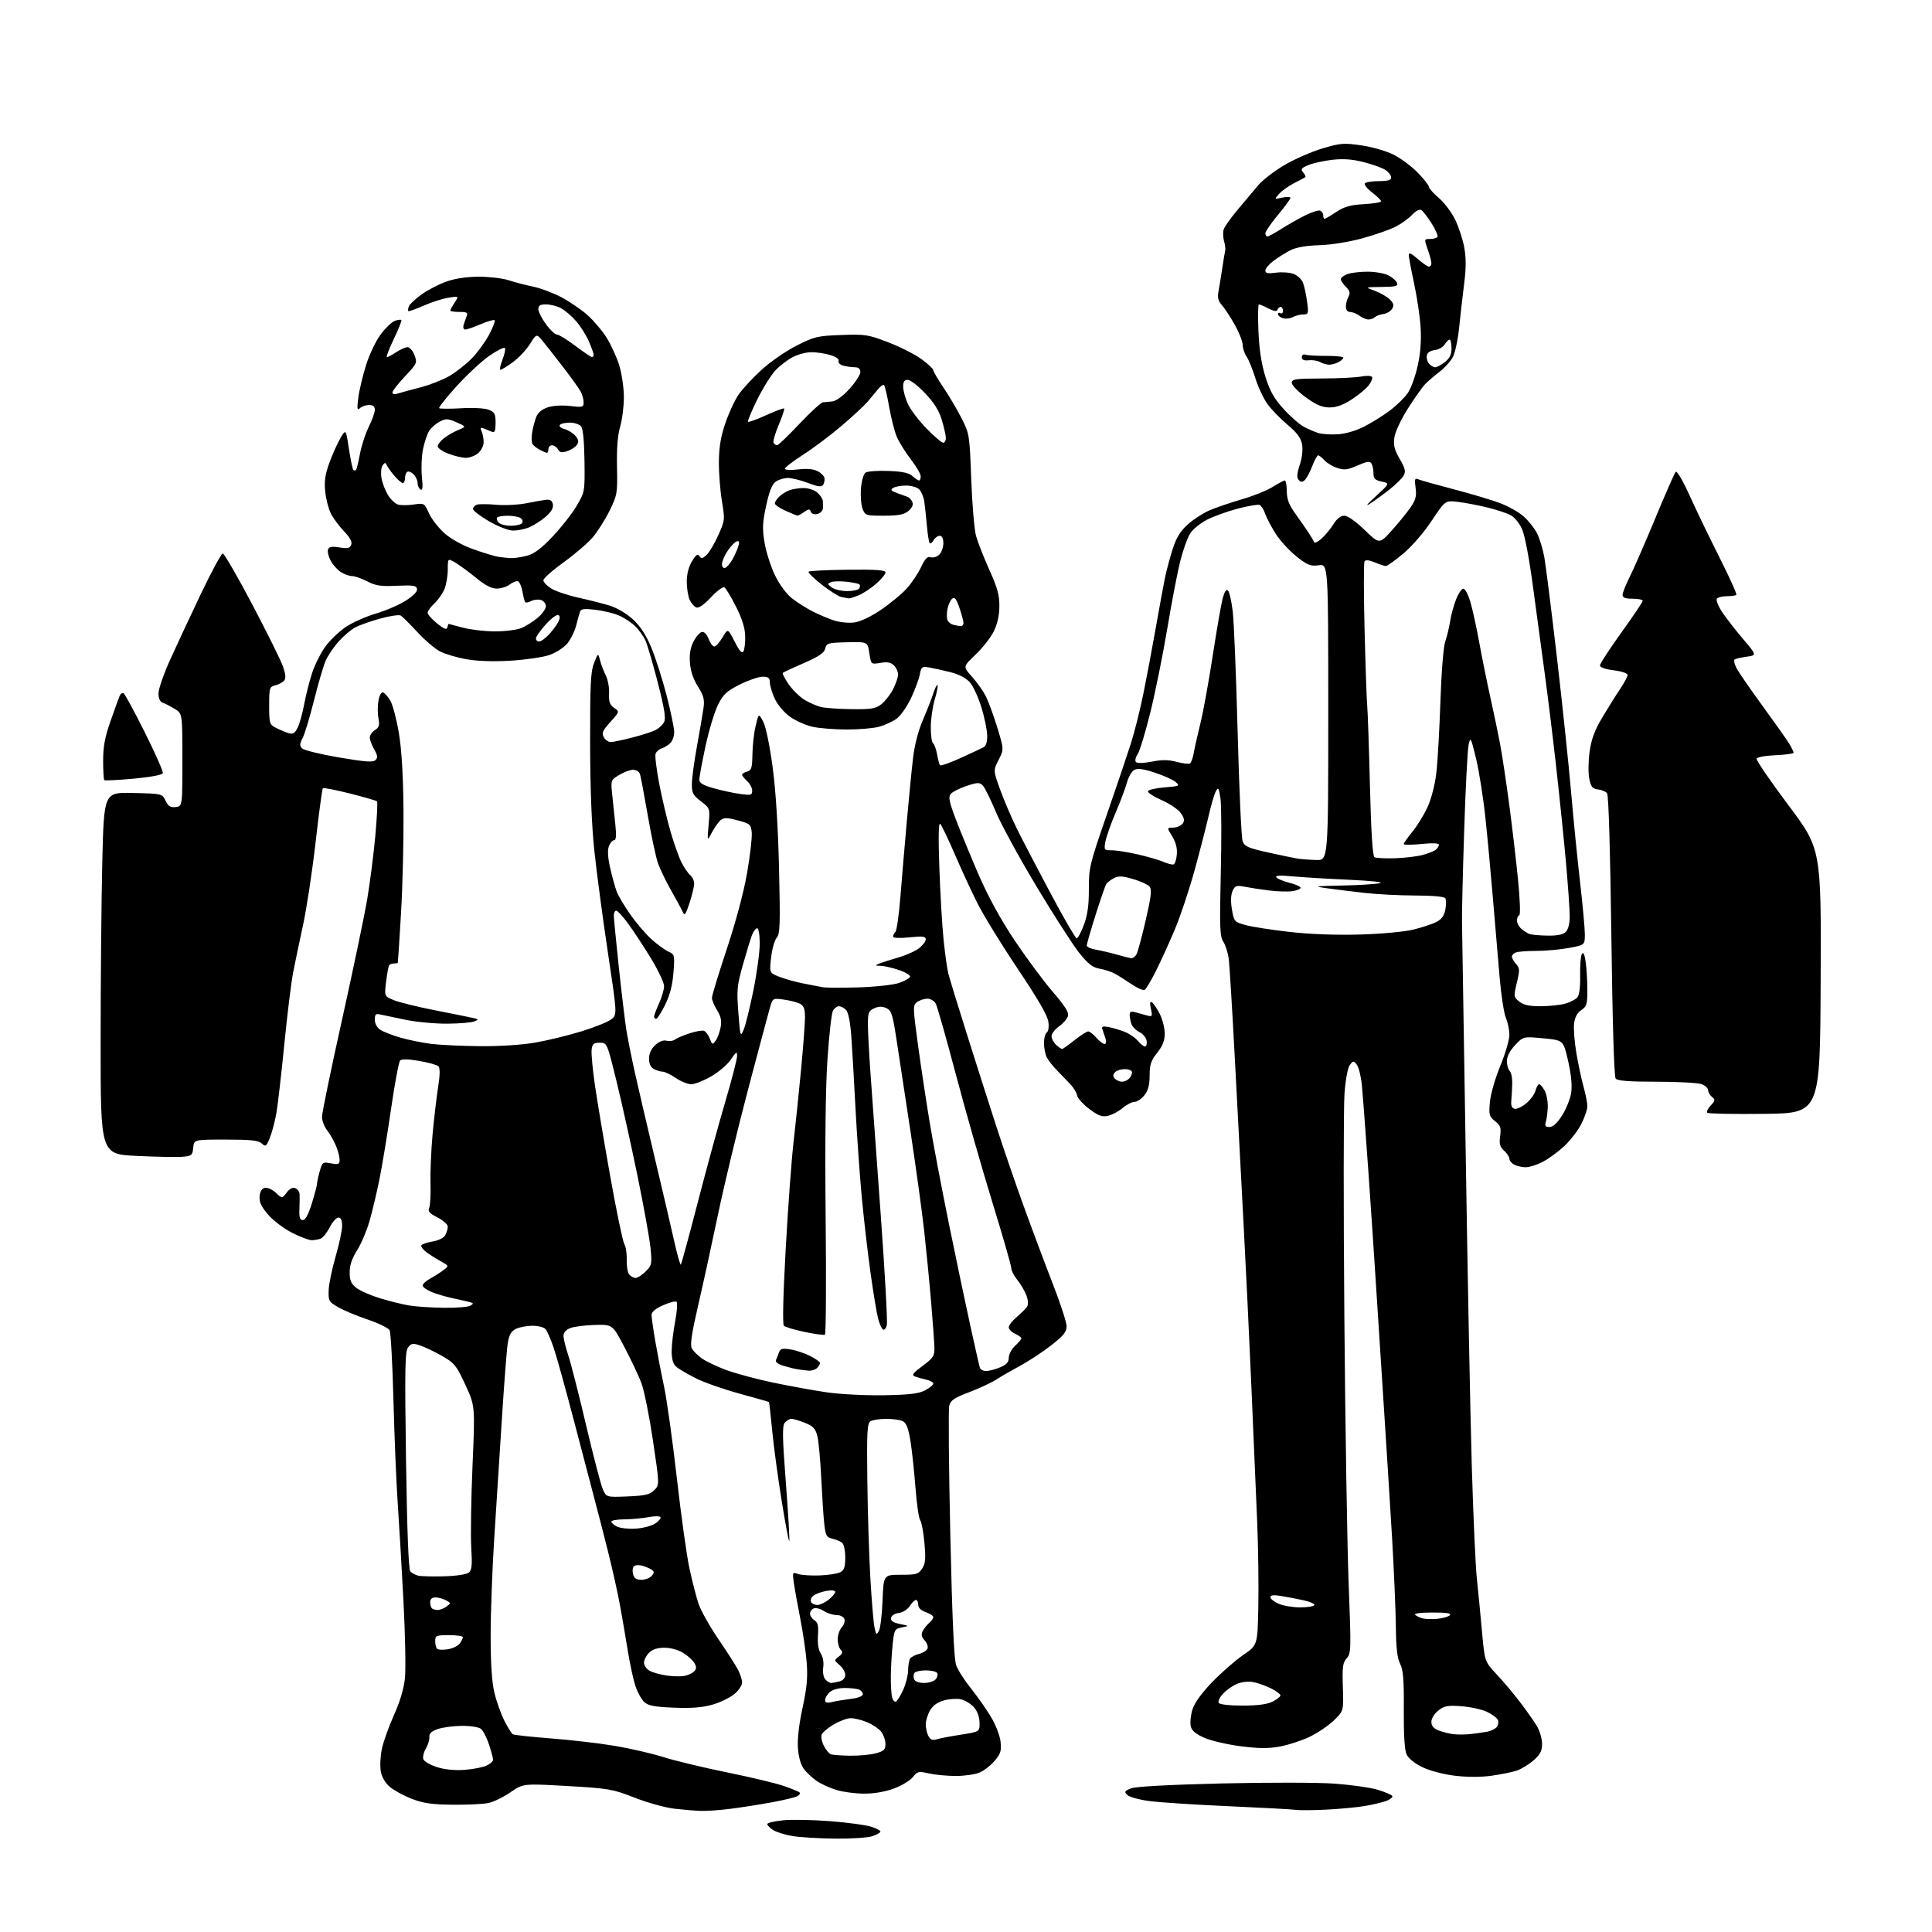 <?xml version="1.0" encoding="UTF-8" standalone="no"?>
<svg 
  version="1.1" 
  xmlns="http://www.w3.org/2000/svg" 
  xmlns:xlink="http://www.w3.org/1999/xlink" 
  xmlns:svg="http://www.w3.org/2000/svg"
  xmlns:rdf="http://www.w3.org/1999/02/22-rdf-syntax-ns#"
  xmlns:cc="http://creativecommons.org/ns#"
  xmlns:dc="http://purl.org/dc/elements/1.1/"
  viewBox="0 0 768 768"
  width="768"
  height="768"
>
<style>svg {background-color: white; }</style>"
<path stroke="none" fill="black" fill-rule="evenodd" d="M332.10,730.88C325.72,730.82 318.04,730.36 315.04,729.86C312.04,729.36 308.55,728.28 307.29,727.46C306.03,726.63 305.00,725.57 305.00,725.09C305.00,724.62 307.81,723.95 311.25,723.60C314.69,723.25 323.12,723.41 330.00,723.94C336.88,724.48 344.19,725.46 346.25,726.13C348.31,726.79 350.00,727.67 350.00,728.07C350.00,728.47 348.58,729.30 346.85,729.90C345.12,730.51 338.48,730.95 332.10,730.88zM278.68,719.87C276.38,719.80 271.57,719.39 268.00,718.98C264.43,718.56 257.33,716.58 252.24,714.59C243.47,711.17 242.03,710.92 225.48,709.97C207.99,708.97 207.99,708.97 202.93,712.45C200.15,714.37 196.21,716.29 194.19,716.72C192.16,717.15 185.78,717.46 180.00,717.40C171.70,717.32 168.29,716.84 163.73,715.07C160.56,713.85 156.64,711.73 155.02,710.36C153.19,708.83 151.80,706.48 151.38,704.20C151.00,702.18 151.19,698.15 151.79,695.25C152.40,692.35 154.57,686.28 156.60,681.78C158.99,676.47 160.54,671.29 160.97,667.09C161.34,663.52 161.08,649.78 160.39,636.55C159.69,623.32 158.66,605.75 158.10,597.50C157.53,589.25 156.77,570.80 156.40,556.50C156.03,542.20 155.34,529.75 154.88,528.84C154.41,527.92 150.53,526.00 146.26,524.57C141.99,523.14 136.70,520.94 134.50,519.67C130.73,517.51 130.51,517.13 130.65,512.94C130.73,510.50 131.96,504.47 133.40,499.54C134.83,494.62 136.00,489.10 136.00,487.29C136.00,485.05 135.53,484.00 134.52,484.00C133.71,484.00 132.15,485.74 131.06,487.88C129.98,490.01 128.35,492.03 127.46,492.38C126.57,492.72 124.96,493.00 123.89,493.00C122.82,493.00 119.31,491.67 116.09,490.04C112.87,488.42 108.58,485.16 106.57,482.81C103.80,479.58 102.98,477.80 103.20,475.52C103.40,473.54 104.13,472.40 105.34,472.17C106.35,471.98 108.29,472.87 109.66,474.15C112.13,476.47 112.13,476.47 113.94,474.08C115.10,472.54 116.33,471.91 117.37,472.31C118.27,472.66 119.04,473.74 119.09,474.72C119.14,475.70 119.11,478.41 119.02,480.75C118.89,483.98 119.22,485.00 120.38,485.00C121.40,485.00 122.60,482.78 123.96,478.39C125.08,474.76 126.00,471.27 126.01,470.64C126.01,470.02 126.49,467.77 127.08,465.65C128.11,461.95 128.27,461.83 131.57,462.45C134.58,463.01 135.00,462.84 135.00,461.01C135.00,459.87 134.34,457.35 133.53,455.41C132.72,453.47 131.14,450.72 130.03,449.31C128.91,447.89 128.00,445.48 128.00,443.95C128.00,442.42 131.59,425.02 135.98,405.29C140.36,385.55 144.86,364.03 145.97,357.45C147.08,350.88 148.53,339.55 149.19,332.28C149.85,325.01 150.16,318.83 149.87,318.54C149.58,318.25 144.73,316.85 139.09,315.43C133.44,314.00 128.61,313.06 128.34,313.33C128.07,313.60 126.77,323.23 125.46,334.74C124.15,346.25 121.91,361.03 120.49,367.58C119.07,374.14 117.29,382.65 116.54,386.50C115.78,390.35 114.20,403.18 113.03,415.00C111.86,426.82 110.44,439.16 109.88,442.41C109.31,445.67 108.15,450.07 107.30,452.21C105.88,455.77 105.61,455.96 104.05,454.54C102.70,453.32 99.69,453.00 89.73,453.00C77.13,453.00 77.13,453.00 76.81,456.25C76.52,459.25 76.20,459.53 72.50,459.84C70.30,460.03 62.09,459.87 54.25,459.49C40.00,458.79 40.00,458.79 40.00,414.65C40.00,390.37 40.30,358.00 40.66,342.72C41.32,314.94 41.32,314.94 52.90,315.22C64.48,315.50 64.48,315.50 65.82,318.31C66.88,320.51 67.74,321.05 69.83,320.81C72.50,320.50 72.50,320.50 72.50,302.08C72.50,283.66 72.50,283.66 69.50,281.82C67.85,280.81 65.71,279.70 64.75,279.37C63.58,278.97 63.00,277.72 63.00,275.63C63.01,273.91 65.04,268.00 67.52,262.50C70.00,257.00 75.51,245.20 79.76,236.27C84.02,227.34 87.97,220.03 88.55,220.02C89.12,220.01 94.39,229.11 100.26,240.25C106.12,251.39 111.62,262.48 112.47,264.89C113.56,267.99 113.70,269.65 112.96,270.54C112.39,271.24 110.81,272.08 109.46,272.42C107.12,273.01 107.00,273.41 107.00,280.49C107.00,287.62 107.12,288.01 109.75,289.35C111.26,290.12 113.49,291.05 114.70,291.42C116.45,291.96 117.18,291.53 118.30,289.30C119.08,287.76 120.25,283.57 120.91,280.00C121.57,276.43 122.99,270.80 124.08,267.50C125.16,264.20 127.56,259.44 129.41,256.92C131.26,254.40 134.94,250.90 137.58,249.15C140.23,247.40 145.57,245.03 149.45,243.89C153.33,242.75 158.66,240.45 161.30,238.77C164.35,236.84 165.98,235.14 165.77,234.12C165.50,232.76 164.22,232.56 157.73,232.85C151.37,233.15 149.30,232.84 145.98,231.10C143.76,229.95 141.04,229.00 139.93,229.00C138.83,229.00 136.80,228.26 135.41,227.35C134.03,226.44 132.21,224.38 131.38,222.76C130.54,221.14 130.10,219.18 130.40,218.39C130.81,217.33 131.97,217.13 134.96,217.61C138.19,218.13 139.09,217.92 139.62,216.55C140.06,215.41 139.13,213.67 136.74,211.18C134.81,209.16 132.46,205.99 131.53,204.14C130.59,202.29 129.58,198.36 129.28,195.40C128.85,191.30 129.25,188.57 130.95,183.92C132.17,180.57 134.14,176.18 135.33,174.16C137.49,170.50 137.49,170.50 138.69,178.36C139.35,182.68 140.14,186.47 140.44,186.78C140.75,187.08 141.23,187.11 141.50,186.83C141.78,186.55 142.49,183.66 143.09,180.41C143.69,177.16 145.26,172.33 146.59,169.67C147.91,167.01 149.00,163.97 149.00,162.92C149.00,161.58 148.30,161.00 146.70,161.00C145.43,161.00 143.80,161.56 143.08,162.25C141.98,163.28 141.87,162.57 142.42,158.15C142.79,155.21 144.20,149.31 145.54,145.05C146.93,140.66 149.51,135.31 151.49,132.72C153.41,130.20 155.92,127.84 157.07,127.48C158.21,127.11 159.33,127.00 159.56,127.22C159.78,127.45 158.41,130.86 156.52,134.82C154.63,138.77 153.40,142.00 153.79,141.99C154.18,141.99 155.85,141.09 157.50,140.00C159.15,138.91 161.19,138.01 162.03,138.01C162.87,138.00 164.10,139.43 164.76,141.18C165.92,144.24 165.78,144.53 160.98,149.62C158.24,152.51 156.00,155.39 156.00,156.01C156.00,156.72 156.82,156.87 158.25,156.41C159.49,156.01 163.53,154.91 167.24,153.95C170.94,152.99 176.08,150.97 178.65,149.46C181.22,147.96 185.17,144.87 187.42,142.60C189.66,140.34 192.78,136.09 194.35,133.17C195.92,130.25 196.94,127.61 196.63,127.30C196.32,126.98 193.83,127.69 191.10,128.86C188.36,130.04 185.60,131.00 184.95,131.00C184.30,131.00 183.99,130.21 184.27,129.25C184.55,128.29 185.10,126.71 185.49,125.75C186.10,124.27 185.65,124.00 182.61,124.00C180.62,124.00 179.00,123.76 179.00,123.46C179.00,123.17 179.77,121.75 180.72,120.30C182.44,117.67 182.44,117.67 178.22,118.35C175.90,118.72 171.46,120.15 168.35,121.52C165.24,122.90 162.53,123.86 162.32,123.66C162.12,123.45 162.21,122.60 162.53,121.77C162.85,120.94 165.13,118.81 167.59,117.04C170.06,115.27 174.52,112.96 177.51,111.91C181.00,110.68 185.63,110.00 190.44,110.00C194.56,110.00 199.86,110.63 202.22,111.41C204.57,112.18 208.93,113.32 211.90,113.93C214.87,114.54 219.95,116.46 223.20,118.18C226.44,119.91 231.04,123.05 233.43,125.15C235.82,127.25 239.22,131.23 240.99,133.99C242.76,136.75 245.06,141.74 246.11,145.09C247.17,148.52 248.00,154.11 248.00,157.91C248.00,161.61 247.33,166.88 246.52,169.63C245.52,173.00 245.11,178.19 245.27,185.58C245.49,196.10 245.37,196.79 242.31,203.02C240.56,206.58 237.53,211.36 235.58,213.64C233.63,215.91 228.43,220.37 224.02,223.55C219.61,226.72 216.00,229.93 216.00,230.68C216.00,231.42 217.44,232.91 219.20,233.98C220.96,235.05 225.80,236.67 229.95,237.59C234.10,238.50 239.71,239.93 242.42,240.76C245.26,241.64 249.15,243.94 251.61,246.20C254.55,248.92 256.81,252.40 258.93,257.49C260.62,261.54 263.35,270.09 265.00,276.49C266.65,282.90 268.00,289.42 268.00,291.00C268.00,292.57 267.32,294.53 266.49,295.36C265.67,296.19 264.13,297.14 263.09,297.47C262.04,297.80 260.93,298.75 260.61,299.58C260.29,300.40 260.95,305.80 262.06,311.58C263.17,317.35 265.20,325.92 266.56,330.61C267.92,335.30 269.89,340.83 270.94,342.89C271.99,344.95 273.56,347.22 274.43,347.94C275.29,348.66 275.97,350.20 275.94,351.37C275.91,352.54 275.07,355.98 274.08,359.00C272.55,363.66 272.14,364.19 271.39,362.50C270.90,361.40 268.82,357.55 266.78,353.95C264.73,350.35 262.39,345.51 261.57,343.19C260.75,340.88 258.93,332.35 257.52,324.24C256.11,316.13 254.71,308.71 254.41,307.75C254.11,306.78 252.89,306.00 251.68,306.00C250.48,306.01 247.98,306.93 246.13,308.06C242.76,310.11 242.76,310.14 243.38,316.06C243.72,319.33 244.28,324.70 244.63,328.00C245.07,332.23 244.92,334.00 244.10,334.00C243.47,334.00 242.54,335.08 242.04,336.40C241.43,337.99 241.62,340.92 242.58,345.15C243.38,348.64 244.55,352.85 245.18,354.50C245.81,356.15 248.24,360.22 250.57,363.55C252.91,366.88 256.68,371.29 258.96,373.35C261.24,375.41 264.27,377.62 265.68,378.26C268.18,379.40 268.24,379.64 267.71,386.61C267.34,391.55 266.32,395.52 264.42,399.39C262.91,402.47 261.30,405.00 260.84,405.00C260.38,405.00 260.00,404.60 260.00,404.11C260.00,403.62 260.89,401.26 261.98,398.86C263.07,396.46 263.97,393.39 263.98,392.03C263.99,390.67 261.66,385.72 258.81,381.03C255.95,376.34 251.88,370.14 249.77,367.25C247.66,364.36 245.50,362.00 244.97,362.00C244.44,362.00 244.00,362.87 244.00,363.92C244.00,364.98 244.91,374.30 246.01,384.64C247.12,394.97 248.46,406.15 249.00,409.48C249.53,412.81 251.06,420.48 252.41,426.52C253.75,432.56 257.31,447.85 260.33,460.50C263.34,473.15 266.79,487.92 267.99,493.33C269.20,498.73 270.39,502.95 270.64,502.70C270.89,502.45 273.93,491.27 277.40,477.87C280.87,464.47 285.80,446.42 288.36,437.77C290.91,429.13 293.00,421.03 293.00,419.79C293.00,417.82 292.68,418.00 290.52,421.18C289.16,423.19 285.62,426.22 282.65,427.91C279.68,429.61 276.14,431.00 274.77,431.00C273.40,431.00 270.62,429.87 268.60,428.50C266.57,427.12 264.23,426.00 263.39,426.00C262.55,426.00 261.00,425.53 259.93,424.96C258.66,424.28 258.00,422.87 258.00,420.83C258.00,418.82 258.87,416.93 260.46,415.45C262.03,414.00 263.67,413.36 264.97,413.70C266.09,414.00 267.57,413.80 268.26,413.26C268.94,412.72 271.52,411.62 274.00,410.80C276.48,409.98 279.09,409.51 279.81,409.76C280.54,410.01 281.58,411.40 282.14,412.85C283.08,415.33 283.23,415.38 284.47,413.70C285.20,412.71 286.09,410.32 286.45,408.40C286.94,405.79 286.59,404.07 285.05,401.59C283.92,399.76 283.00,397.54 283.00,396.65C283.00,395.76 285.66,387.04 288.91,377.27C292.52,366.39 295.66,354.64 296.99,346.96C298.18,340.06 299.01,332.86 298.83,330.96C298.52,327.72 298.18,327.42 293.27,326.11C288.94,324.96 287.77,324.95 286.45,326.04C285.58,326.76 284.02,328.96 282.98,330.93C281.10,334.50 281.10,334.50 281.68,327.90C282.26,321.30 282.26,321.30 278.63,318.53C275.47,316.12 275.00,315.22 275.03,311.63C275.05,309.36 275.97,302.55 277.08,296.50C278.18,290.45 279.34,283.66 279.66,281.41C280.12,278.05 279.72,276.52 277.43,272.91C275.61,270.03 274.51,266.76 274.26,263.50C274.00,260.03 274.44,257.43 275.69,255.00C276.69,253.08 278.18,251.38 279.02,251.22C279.93,251.05 281.00,252.15 281.68,253.97C282.31,255.64 283.33,257.00 283.95,257.00C284.56,257.00 286.03,255.37 287.20,253.38C289.34,249.75 289.34,249.75 292.02,255.03C293.90,258.75 294.93,259.92 295.51,258.98C295.96,258.25 296.28,255.52 296.23,252.92C296.15,249.65 295.03,246.01 292.58,241.17C290.64,237.31 288.57,233.85 287.98,233.49C287.39,233.12 284.97,234.90 282.61,237.44C279.84,240.41 277.77,241.85 276.79,241.47C275.95,241.15 274.76,239.77 274.14,238.40C273.51,237.03 273.00,233.79 273.00,231.20C273.01,228.20 273.76,225.26 275.09,223.08C276.67,220.49 277.38,220.00 278.03,221.04C278.73,222.18 279.22,222.11 280.83,220.66C281.90,219.69 284.00,216.16 285.50,212.81C288.17,206.86 288.20,206.57 286.96,199.12C286.26,194.93 285.73,187.90 285.77,183.50C285.82,177.72 286.54,173.46 288.36,168.15C289.74,164.10 292.12,159.00 293.64,156.80C295.16,154.60 299.24,150.21 302.69,147.04C306.15,143.88 312.41,139.54 316.61,137.41C323.70,133.81 324.94,133.52 334.38,133.17C343.87,132.81 345.06,133.00 353.01,136.03C357.68,137.82 363.64,140.83 366.25,142.72C368.86,144.62 371.00,146.61 371.00,147.14C371.00,147.67 372.78,150.73 374.95,153.93C377.12,157.12 380.36,162.61 382.16,166.12C385.37,172.41 385.42,172.75 386.08,190.50C386.45,200.40 387.30,210.51 387.97,212.96C388.64,215.41 391.02,221.48 393.25,226.44C396.50,233.65 397.31,236.60 397.27,241.07C397.23,244.77 396.46,248.16 394.99,251.08C393.77,253.51 390.52,257.64 387.77,260.25C382.77,265.00 382.77,265.00 386.34,268.96C388.31,271.13 390.78,274.62 391.85,276.70C392.91,278.79 394.98,284.42 396.44,289.20C399.09,297.90 399.09,297.90 396.96,302.08C394.83,306.26 394.83,306.26 397.57,313.88C399.08,318.07 402.09,325.10 404.27,329.50C406.44,333.90 412.48,345.49 417.69,355.25C422.89,365.01 427.54,373.00 428.00,373.00C428.47,373.00 429.76,370.59 430.86,367.64C432.33,363.71 432.86,359.89 432.84,353.39C432.82,344.93 433.16,343.51 439.92,324.00C443.82,312.73 448.16,299.90 449.56,295.50C450.96,291.10 453.16,282.32 454.46,276.00C455.75,269.68 458.00,257.75 459.45,249.50C460.90,241.25 462.56,232.25 463.13,229.50C463.70,226.75 465.06,221.71 466.14,218.31C467.60,213.75 469.18,211.17 472.14,208.49C474.35,206.49 478.26,203.96 480.83,202.86C483.40,201.75 489.19,199.78 493.69,198.47C498.20,197.17 503.70,194.95 505.92,193.55C508.14,192.15 510.31,191.00 510.73,191.00C511.15,191.00 511.51,192.92 511.52,195.25C511.54,198.48 512.38,200.67 515.02,204.35C516.94,207.02 519.28,210.40 520.24,211.85C521.20,213.31 522.15,214.95 522.36,215.50C522.56,216.05 523.94,215.38 525.43,214.02C526.91,212.65 529.03,210.06 530.14,208.27C531.44,206.17 532.95,205.00 534.38,205.00C535.72,205.00 538.91,207.24 542.46,210.67C548.31,216.34 548.31,216.34 553.20,210.92C555.89,207.94 559.25,203.81 560.68,201.75C562.78,198.71 563.16,197.23 562.72,193.93C562.24,190.40 562.39,189.95 563.84,190.55C564.75,190.94 571.12,192.73 578.00,194.53C584.88,196.33 593.12,198.80 596.33,200.01C599.54,201.22 603.73,203.58 605.64,205.26C607.55,206.94 609.96,209.95 610.98,211.96C612.00,213.97 613.32,218.28 613.90,221.55C614.48,224.82 616.74,242.80 618.92,261.50C621.09,280.20 623.60,304.05 624.50,314.50C625.40,324.95 627.00,341.06 628.06,350.31C629.13,359.55 630.00,369.04 630.00,371.39C630.00,375.65 630.00,375.65 623.63,376.83C620.13,377.47 614.32,378.00 610.72,378.00C607.11,378.00 603.45,378.27 602.58,378.61C601.71,378.94 601.00,379.69 601.00,380.28C601.00,380.86 601.75,382.17 602.66,383.18C604.14,384.82 604.18,385.60 602.97,390.64C601.66,396.10 601.69,396.33 603.92,398.14C605.61,399.50 607.85,400.00 612.36,399.99C615.74,399.99 620.14,399.53 622.14,398.98C624.14,398.42 626.35,397.29 627.04,396.46C627.82,395.51 628.23,392.26 628.13,387.72C628.05,383.75 628.37,379.90 628.84,379.18C629.42,378.29 629.92,379.40 630.35,382.57C630.71,385.16 631.00,390.13 631.00,393.62C631.00,399.20 630.71,400.14 628.60,401.52C627.01,402.57 626.05,404.33 625.73,406.80C625.47,408.83 625.87,414.10 626.61,418.50C627.35,422.90 628.65,428.96 629.48,431.97C630.32,434.98 631.00,438.48 631.00,439.75C631.00,441.02 629.92,444.21 628.59,446.82C627.26,449.44 624.16,453.44 621.69,455.72C619.22,458.00 615.37,460.79 613.14,461.93C610.91,463.07 607.91,464.00 606.47,464.00C605.04,464.00 603.00,463.53 601.93,462.96C600.87,462.40 600.00,461.34 600.00,460.62C600.00,459.90 599.06,458.46 597.90,457.41C596.22,455.89 595.91,454.72 596.33,451.59C596.78,448.25 596.48,447.38 594.30,445.67C591.97,443.83 591.80,443.17 592.26,438.05C592.54,434.93 594.38,428.56 596.39,423.71C598.37,418.91 600.00,413.36 600.00,411.39C600.00,409.42 599.38,406.38 598.62,404.65C597.87,402.92 596.74,395.65 596.12,388.50C595.49,381.35 594.31,367.40 593.49,357.50C592.67,347.60 591.31,332.98 590.46,325.00C589.62,317.02 587.94,306.46 586.75,301.52C584.69,293.04 584.53,292.73 583.80,296.02C583.37,297.94 582.57,313.45 582.02,330.50C581.47,347.55 581.09,363.75 581.17,366.50C581.24,369.25 581.91,410.88 582.65,459.00C583.39,507.12 584.47,562.70 585.05,582.50C585.63,602.30 586.54,622.55 587.07,627.50C587.60,632.45 588.52,641.90 589.11,648.50C590.19,660.50 590.19,660.50 594.87,665.50C597.45,668.25 601.63,673.20 604.15,676.50C606.67,679.80 609.69,684.08 610.86,686.00C612.03,687.92 612.99,691.14 613.00,693.15C613.00,696.05 612.30,697.41 609.59,699.79C607.71,701.44 604.67,703.28 602.84,703.88C601.00,704.47 596.50,705.38 592.83,705.89C588.68,706.47 583.21,706.47 578.33,705.88C573.79,705.33 568.36,703.90 565.41,702.47C562.32,700.98 559.86,698.98 559.12,697.37C558.34,695.65 557.96,689.49 558.03,679.62C558.12,667.67 557.81,663.85 556.57,661.39C555.42,659.12 554.96,655.02 554.87,646.39C554.80,639.85 554.11,623.92 553.35,611.00C552.58,598.08 551.07,574.00 549.99,557.50C548.91,541.00 547.55,519.85 546.96,510.50C546.37,501.15 545.01,480.90 543.94,465.50C542.86,450.10 541.69,434.69 541.35,431.25C541.01,427.82 540.11,424.22 539.36,423.25C538.07,421.59 537.93,421.59 536.59,423.32C535.75,424.40 534.89,429.02 534.46,434.72C534.06,439.99 534.04,479.90 534.40,523.40C534.76,566.91 535.53,614.80 536.12,629.82C537.12,655.78 537.09,657.25 535.34,659.18C533.77,660.91 533.55,662.61 533.81,670.70C534.12,680.19 534.12,680.19 530.13,683.99C527.93,686.08 523.58,689.00 520.46,690.48C517.34,691.95 512.09,693.66 508.81,694.27C504.34,695.10 500.44,695.08 493.33,694.18C488.11,693.52 481.61,692.03 478.90,690.86C475.41,689.36 473.79,688.03 473.36,686.28C473.02,684.93 473.29,681.97 473.97,679.71C474.79,676.98 477.44,673.27 481.85,668.68C485.51,664.88 491.06,660.02 494.20,657.88C499.90,653.99 499.90,653.99 500.20,638.75C500.36,630.36 500.18,615.62 499.79,606.00C499.39,596.38 498.36,572.08 497.48,552.00C496.61,531.92 495.24,503.35 494.44,488.50C493.64,473.65 492.09,444.40 491.01,423.50C489.92,402.60 488.76,383.51 488.43,381.08C488.10,378.65 487.12,375.59 486.26,374.28C484.91,372.21 484.78,368.59 485.28,347.19C485.61,333.61 485.55,320.25 485.16,317.50C484.54,313.14 484.31,312.75 483.34,314.50C482.73,315.60 481.46,319.88 480.53,324.00C479.59,328.12 477.06,337.95 474.90,345.84C472.74,353.72 469.12,364.52 466.86,369.84C464.61,375.15 461.25,382.50 459.40,386.18C457.56,389.85 455.59,393.13 455.03,393.48C454.47,393.82 452.10,392.80 449.76,391.20C447.42,389.60 444.38,387.70 443.00,386.96C441.62,386.23 438.94,385.37 437.03,385.05C434.35,384.61 432.55,383.20 429.03,378.82C426.54,375.71 418.88,363.79 412.00,352.33C405.12,340.87 397.83,327.49 395.80,322.59C393.76,317.68 391.45,313.02 390.65,312.22C389.38,310.96 388.56,310.98 384.18,312.44C381.41,313.36 378.60,314.78 377.92,315.60C376.92,316.80 377.31,318.73 379.99,325.79C381.81,330.58 385.89,340.49 389.07,347.82C392.86,356.53 397.78,365.51 403.33,373.82C407.99,380.79 414.81,389.98 418.47,394.24C423.48,400.07 424.98,402.48 424.51,403.97C424.16,405.06 422.56,406.89 420.94,408.04C419.32,409.19 418.00,410.94 418.00,411.91C418.00,412.89 418.82,414.43 419.83,415.35C420.83,416.26 421.90,417.00 422.19,417.00C422.48,417.00 424.69,415.43 427.11,413.51C429.52,411.59 431.98,410.02 432.57,410.01C433.16,410.00 434.62,411.12 435.81,412.50C437.01,413.87 438.47,415.00 439.06,415.00C439.72,415.00 439.86,414.12 439.43,412.75C439.04,411.51 438.49,409.88 438.20,409.11C437.81,408.06 438.39,407.85 440.59,408.25C442.19,408.54 445.07,409.39 447.00,410.14C448.93,410.89 451.32,412.51 452.32,413.75C453.32,414.99 454.59,416.00 455.14,416.00C455.69,416.00 456.00,415.00 455.82,413.78C455.64,412.55 454.39,411.00 453.03,410.32C451.67,409.65 450.24,408.29 449.85,407.30C449.46,406.31 449.11,404.66 449.07,403.64C449.02,402.19 449.50,401.92 451.25,402.38C452.49,402.71 454.56,403.28 455.86,403.64C458.09,404.25 458.18,404.10 457.50,401.02C457.00,398.71 457.12,397.95 457.91,398.44C458.52,398.82 459.92,400.89 461.01,403.03C462.11,405.17 463.00,408.68 463.00,410.82C463.00,413.65 462.18,415.76 460.00,418.50C457.53,421.61 457.00,423.20 457.00,427.50C457.00,431.28 456.42,433.46 454.93,435.37C453.79,436.81 452.02,438.00 451.00,438.00C449.99,438.00 447.81,439.13 446.18,440.51C444.54,441.88 441.89,443.27 440.29,443.59C438.00,444.05 436.45,443.46 432.95,440.79C430.51,438.93 428.35,436.53 428.16,435.45C427.97,434.38 426.84,432.46 425.66,431.19C424.47,429.93 422.09,427.45 420.36,425.69C418.63,423.94 416.72,421.52 416.11,420.32C415.50,419.11 415.00,416.55 415.00,414.62C415.00,412.70 415.50,410.81 416.11,410.43C416.76,410.03 417.02,408.23 416.73,406.12C416.40,403.68 412.44,396.85 404.54,385.08C398.11,375.50 390.92,363.80 388.55,359.08C386.19,354.36 382.12,345.55 379.51,339.50C376.90,333.45 374.31,328.05 373.76,327.50C373.09,326.83 372.97,332.62 373.41,345.00C373.76,355.18 374.52,368.00 375.08,373.50C375.64,379.00 376.49,385.07 376.97,387.00C377.46,388.93 380.83,399.95 384.48,411.50C388.13,423.05 393.30,439.25 395.97,447.50C398.63,455.75 403.49,469.93 406.77,479.00C410.05,488.07 415.26,502.01 418.36,509.96C421.46,517.92 424.00,525.68 424.00,527.22C424.00,529.44 422.77,530.96 417.92,534.75C414.58,537.36 409.07,541.00 405.67,542.83C402.28,544.66 397.93,547.17 396.00,548.41C394.07,549.65 389.24,551.90 385.25,553.42C379.29,555.68 377.87,556.65 377.33,558.82C376.97,560.27 377.16,583.29 377.76,609.98C378.52,643.60 379.23,659.56 380.10,661.96C380.78,663.86 383.40,667.98 385.92,671.11C388.44,674.25 392.02,679.33 393.87,682.41C395.75,685.52 397.46,689.91 397.73,692.30C398.14,695.94 397.79,697.10 395.40,699.93C393.86,701.77 391.12,703.89 389.33,704.64C387.53,705.39 383.24,705.99 379.78,705.98C376.33,705.96 371.55,705.50 369.16,704.95C365.15,704.03 364.68,704.14 362.89,706.41C361.83,707.77 358.47,709.80 355.44,710.94C352.01,712.22 347.54,713.00 343.62,713.00C340.15,713.00 335.18,712.36 332.58,711.57C329.97,710.79 326.41,709.17 324.67,707.97C322.93,706.77 320.62,704.62 319.55,703.19C318.33,701.57 317.44,698.46 317.19,694.91C316.93,691.30 317.60,685.45 319.02,678.91C320.75,670.96 321.13,666.84 320.68,660.94C320.35,656.74 319.20,648.84 318.12,643.40C317.04,637.95 315.89,631.55 315.56,629.18C314.97,625.01 315.03,624.88 317.23,625.68C318.48,626.13 322.33,626.39 325.80,626.26C329.26,626.13 332.97,625.55 334.05,624.97C335.57,624.16 336.00,622.87 336.00,619.09C336.00,616.41 335.44,613.81 334.75,613.26C334.06,612.72 332.31,611.99 330.87,611.65C328.54,611.09 328.17,610.41 327.65,605.76C327.34,602.87 326.80,594.65 326.45,587.50C326.11,580.35 325.42,572.86 324.91,570.85C324.15,567.88 323.24,566.91 319.97,565.60C317.76,564.72 315.35,564.00 314.60,564.00C313.86,564.00 312.67,564.69 311.96,565.54C310.92,566.80 311.00,571.27 312.41,589.64C313.36,602.04 313.96,612.37 313.74,612.59C313.52,612.81 312.14,605.45 310.67,596.24C309.19,587.04 307.51,574.56 306.94,568.53C306.36,562.49 305.79,557.45 305.67,557.33C305.54,557.21 300.28,555.71 293.97,553.99C287.66,552.28 279.80,549.51 276.50,547.84C273.20,546.17 269.71,544.11 268.75,543.25C267.56,542.19 267.00,540.21 267.00,537.10C267.00,534.57 267.63,529.23 268.39,525.24C269.15,521.23 269.38,517.74 268.90,517.44C268.42,517.14 265.99,517.79 263.51,518.89C260.56,520.20 259.00,521.51 259.00,522.69C259.01,523.69 259.66,528.33 260.46,533.00C261.26,537.67 262.82,545.77 263.94,551.00C265.06,556.23 267.36,572.65 269.05,587.50C270.74,602.35 272.99,618.55 274.07,623.50C275.14,628.45 276.75,634.72 277.64,637.42C278.54,640.13 282.08,646.46 285.51,651.48C288.94,656.51 292.48,662.03 293.38,663.76C294.27,665.49 295.00,667.78 295.00,668.86C295.00,669.94 293.62,671.98 291.93,673.40C290.25,674.82 286.36,676.71 283.30,677.60C279.28,678.77 274.99,679.11 267.93,678.83C260.21,678.52 257.71,678.05 256.11,676.60C255.00,675.59 253.40,672.68 252.56,670.13C251.73,667.58 250.36,661.23 249.52,656.00C248.68,650.77 247.29,642.67 246.43,638.00C245.57,633.33 243.53,624.10 241.88,617.50C240.24,610.90 237.81,601.45 236.48,596.50C235.16,591.55 231.38,577.15 228.08,564.50C224.77,551.85 221.16,538.85 220.04,535.61C218.93,532.37 217.50,529.11 216.88,528.36C216.26,527.61 213.90,527.01 211.63,527.01C209.36,527.02 206.38,527.59 205.02,528.28C203.16,529.23 202.36,530.65 201.83,534.02C201.44,536.48 200.40,549.98 199.51,564.00C198.62,578.02 197.25,599.40 196.47,611.50C195.69,623.60 195.04,640.92 195.04,650.00C195.03,661.09 195.51,668.56 196.51,672.77C197.32,676.22 199.11,681.25 200.47,683.95C201.84,686.65 203.36,689.10 203.84,689.40C204.33,689.70 211.20,690.45 219.11,691.06C227.03,691.67 238.46,693.00 244.52,694.03C250.58,695.05 259.28,697.07 263.86,698.51C268.43,699.96 279.82,702.69 289.17,704.59C298.52,706.49 308.67,708.92 311.73,710.00C314.78,711.07 317.54,712.21 317.86,712.53C318.18,712.85 317.82,713.49 317.06,713.96C316.30,714.43 311.82,715.53 307.09,716.40C302.37,717.27 294.98,718.44 290.68,718.99C286.38,719.55 280.98,719.94 278.68,719.87zM527.00,719.37C521.77,719.62 516.38,719.65 515.00,719.44C513.62,719.23 501.70,718.58 488.50,718.00C475.30,717.42 461.14,716.50 457.04,715.97C452.93,715.44 448.92,714.34 448.11,713.54C446.83,712.26 447.01,711.94 449.58,710.91C451.44,710.17 464.48,709.46 485.50,708.95C503.65,708.52 523.90,708.55 530.50,709.02C537.10,709.50 544.84,710.60 547.71,711.47C550.57,712.34 553.15,713.44 553.44,713.91C553.74,714.38 552.74,715.25 551.24,715.84C549.73,716.44 545.80,717.37 542.50,717.92C539.20,718.47 532.23,719.12 527.00,719.37zM184.59,703.55C187.93,703.30 191.87,702.56 193.34,701.89C194.80,701.22 196.00,700.16 196.00,699.52C196.00,698.88 195.27,696.14 194.38,693.43C193.48,690.72 192.05,687.94 191.18,687.25C190.30,686.54 186.99,686.02 183.56,686.06C180.23,686.09 175.93,686.66 174.00,687.33C171.49,688.21 170.55,689.10 170.68,690.50C170.77,691.57 170.14,693.64 169.28,695.11C168.41,696.58 167.97,698.48 168.30,699.34C168.63,700.21 171.06,701.60 173.70,702.45C176.76,703.43 180.71,703.83 184.59,703.55zM338.00,697.92C341.57,697.96 346.19,697.52 348.25,696.95C351.41,696.07 352.00,695.48 351.98,693.20C351.97,691.72 351.18,689.53 350.23,688.33C349.28,687.14 346.76,685.46 344.63,684.58C342.50,683.71 339.61,683.00 338.22,683.00C336.82,683.00 333.78,684.11 331.46,685.47C329.13,686.83 326.96,688.66 326.62,689.54C326.29,690.41 326.68,692.41 327.49,693.97C328.30,695.54 329.53,697.05 330.23,697.33C330.93,697.61 334.43,697.88 338.00,697.92zM372.23,691.43C373.38,691.06 377.74,690.22 381.91,689.57C389.50,688.38 389.50,688.38 389.38,684.64C389.31,682.27 388.44,680.04 387.01,678.51C385.76,677.19 383.49,675.83 381.96,675.49C380.42,675.15 377.43,675.34 375.31,675.92C372.76,676.60 370.87,677.94 369.73,679.88C368.78,681.49 368.00,684.01 368.00,685.47C368.00,686.93 368.48,689.02 369.06,690.11C369.83,691.54 370.71,691.91 372.23,691.43zM584.50,689.32C586.70,689.08 589.71,688.66 591.18,688.38C592.66,688.10 594.35,687.28 594.95,686.56C595.55,685.84 595.78,684.60 595.47,683.79C595.16,682.99 593.24,681.52 591.21,680.53C589.17,679.55 584.58,678.53 581.00,678.26C575.40,677.85 574.12,678.09 571.75,679.97C570.17,681.21 569.00,683.13 569.00,684.45C569.00,686.04 569.86,687.09 571.75,687.84C573.26,688.43 575.85,689.10 577.50,689.33C579.15,689.56 582.30,689.55 584.50,689.32zM493.91,678.00C499.90,678.00 503.70,677.50 505.85,676.43C507.58,675.56 509.00,674.45 509.00,673.95C509.00,673.45 507.31,672.20 505.25,671.16C503.19,670.13 500.01,669.00 498.19,668.66C496.22,668.28 493.58,668.58 491.69,669.38C489.93,670.13 487.44,671.89 486.15,673.30C484.85,674.70 484.09,676.34 484.45,676.93C484.85,677.56 488.72,678.00 493.91,678.00zM330.75,676.57C332.26,676.21 335.64,675.65 338.25,675.33C341.11,674.98 343.00,674.24 343.00,673.48C343.00,672.78 342.29,671.94 341.42,671.61C340.55,671.27 338.00,671.00 335.75,671.00C333.34,671.00 330.90,671.68 329.83,672.65C328.82,673.57 328.00,674.97 328.00,675.77C328.00,676.86 328.70,677.06 330.75,676.57zM356.22,676.37C356.76,676.03 358.05,673.90 359.08,671.63C360.11,669.36 360.97,665.92 360.99,664.00C361.01,662.08 361.37,659.97 361.78,659.33C362.18,658.69 363.79,657.84 365.34,657.45C366.89,657.06 368.40,656.11 368.70,655.33C369.00,654.56 368.48,653.08 367.54,652.05C366.25,650.62 366.09,649.70 366.87,648.25C367.43,647.20 368.59,645.75 369.45,645.05C370.30,644.34 371.00,643.34 371.00,642.83C371.00,642.31 369.65,641.43 368.00,640.85C366.08,640.18 365.00,639.12 365.00,637.90C365.00,636.86 364.60,636.00 364.12,636.00C363.63,636.00 362.51,637.09 361.64,638.43C360.73,639.82 358.86,641.00 357.28,641.18C355.70,641.36 354.39,642.19 354.21,643.13C353.99,644.30 354.96,644.98 357.70,645.55C361.50,646.33 361.50,646.33 358.50,646.92C355.66,647.48 355.47,647.84 354.86,653.51C354.51,656.80 354.17,662.42 354.12,666.00C354.07,669.58 354.30,673.51 354.63,674.74C354.96,675.97 355.67,676.70 356.22,676.37zM330.37,668.99C330.99,668.98 332.51,668.70 333.75,668.37C335.12,668.00 336.00,666.99 336.00,665.79C336.00,664.71 334.99,662.96 333.75,661.91C331.54,660.03 331.53,659.98 333.45,658.50C334.96,657.33 335.12,656.72 334.20,655.80C333.54,655.14 333.00,653.26 333.00,651.63C333.00,649.99 333.73,647.85 334.62,646.87C335.51,645.88 335.98,644.38 335.65,643.54C335.33,642.69 333.91,642.00 332.50,642.00C331.08,642.00 328.82,641.28 327.47,640.39C326.12,639.50 324.34,639.04 323.51,639.36C322.68,639.68 322.00,640.62 322.00,641.46C322.00,642.30 322.79,643.47 323.75,644.07C325.12,644.93 325.42,646.23 325.15,650.11C324.93,653.29 325.33,655.85 326.26,657.28C327.13,658.60 327.53,660.84 327.25,662.76C326.98,664.58 327.32,666.68 328.01,667.51C328.69,668.33 329.75,668.99 330.37,668.99zM367.35,669.00C369.22,669.00 371.30,668.34 371.96,667.54C372.63,666.74 372.88,665.62 372.53,665.04C372.17,664.47 370.14,664.00 368.00,664.00C365.86,664.00 363.83,664.47 363.47,665.05C363.11,665.62 363.07,666.75 363.38,667.55C363.72,668.42 365.29,669.00 367.35,669.00zM272.00,666.22C273.38,665.96 275.11,665.19 275.85,664.49C276.87,663.54 276.93,662.74 276.11,661.21C275.51,660.09 273.50,658.24 271.64,657.09C269.64,655.85 266.58,655.00 264.13,655.00C261.33,655.00 259.35,655.65 258.00,657.00C256.90,658.10 256.00,659.88 256.00,660.96C256.00,662.05 257.01,663.49 258.25,664.17C259.49,664.85 262.52,665.69 265.00,666.05C267.48,666.40 270.62,666.47 272.00,666.22zM178.00,655.61C179.92,655.30 182.06,654.27 182.75,653.33C183.44,652.39 184.00,651.25 184.00,650.81C184.00,650.36 181.53,650.00 178.50,650.00C173.40,650.00 173.00,650.17 173.00,652.33C173.00,653.62 173.34,655.01 173.75,655.42C174.16,655.84 176.07,655.92 178.00,655.61zM349.36,648.36C349.95,647.34 350.61,641.89 350.83,636.25C351.23,626.00 351.23,626.00 358.09,626.00C364.28,626.00 365.11,625.76 366.57,623.54C367.88,621.54 368.05,619.63 367.47,613.29C367.08,609.01 366.32,604.95 365.78,604.28C365.24,603.60 364.40,597.75 363.90,591.28C363.41,584.80 362.51,576.46 361.91,572.74C361.14,567.95 360.28,565.68 358.97,564.99C357.96,564.44 354.96,564.01 352.32,564.02C349.67,564.02 346.82,564.46 346.00,564.99C344.72,565.80 344.54,569.36 344.78,588.72C344.93,601.25 345.47,618.70 345.99,627.50C346.50,636.30 347.23,645.01 347.61,646.86C348.22,649.85 348.41,650.02 349.36,648.36zM571.37,643.51C573.50,643.32 575.73,642.67 576.32,642.08C577.09,641.31 575.15,641.00 569.50,641.00C564.76,641.00 561.98,641.36 562.55,641.90C563.07,642.40 564.40,643.04 565.50,643.34C566.60,643.63 569.24,643.71 571.37,643.51zM173.98,640.00C174.88,640.00 176.46,639.38 177.49,638.63C179.30,637.31 179.29,637.23 177.25,636.13C176.08,635.51 174.20,635.00 173.07,635.00C171.73,635.00 171.00,635.65 171.00,636.83C171.00,637.84 171.30,638.97 171.67,639.33C172.03,639.70 173.07,640.00 173.98,640.00zM516.69,638.96C519.55,638.98 522.14,638.59 522.45,638.08C522.76,637.58 520.77,636.69 518.03,636.10C515.29,635.51 511.24,634.74 509.02,634.39C506.24,633.94 505.00,634.11 505.00,634.92C505.00,635.57 506.46,636.73 508.25,637.51C510.04,638.29 513.84,638.94 516.69,638.96zM324.92,638.00C325.92,638.00 327.92,637.07 329.37,635.93C330.81,634.79 332.00,633.39 332.00,632.82C332.00,632.16 330.62,632.03 328.25,632.46C326.19,632.84 323.88,633.74 323.13,634.48C322.38,635.21 322.07,636.30 322.44,636.90C322.81,637.51 323.93,638.00 324.92,638.00zM254.99,628.00C256.51,628.00 258.34,627.29 259.06,626.42C260.15,625.12 260.13,624.69 258.94,623.91C258.15,623.40 256.45,622.70 255.18,622.36C253.90,622.02 252.45,622.15 251.96,622.64C251.47,623.13 251.33,624.54 251.65,625.77C252.08,627.40 252.98,628.00 254.99,628.00zM176.68,626.60C181.40,626.47 185.49,625.84 186.36,625.12C187.57,624.12 187.76,622.16 187.33,615.18C187.04,610.41 187.27,595.79 187.83,582.69C188.86,558.89 188.86,558.89 185.00,550.51C181.48,542.84 180.70,541.87 175.82,539.07C172.90,537.39 168.96,535.50 167.08,534.87C164.11,533.88 163.48,533.98 162.22,535.62C160.99,537.22 160.87,543.83 161.40,580.42C161.81,608.20 162.40,623.78 163.09,624.61C163.67,625.31 165.13,626.10 166.32,626.36C167.52,626.62 172.18,626.73 176.68,626.60zM252.66,607.66C255.49,607.49 259.00,606.58 260.44,605.63C261.88,604.69 262.83,603.54 262.55,603.09C262.27,602.63 260.12,602.63 257.77,603.09C255.42,603.54 251.14,603.93 248.25,603.96C245.36,603.98 243.00,604.38 243.00,604.85C243.00,605.31 244.01,606.21 245.25,606.84C246.49,607.46 249.82,607.84 252.66,607.66zM249.46,594.85C256.48,594.56 258.31,594.13 260.06,592.38C262.18,590.26 262.18,590.26 259.55,572.56C258.10,562.83 256.03,552.53 254.93,549.68C253.84,546.83 250.82,540.45 248.22,535.50C243.50,526.50 243.50,526.50 236.49,526.68C232.63,526.79 228.24,527.34 226.74,527.91C224.98,528.58 224.00,529.69 224.00,531.01C224.00,532.14 224.86,535.64 225.90,538.78C226.95,541.93 230.12,554.35 232.95,566.40C235.78,578.44 238.75,589.85 239.54,591.75C240.98,595.21 240.98,595.21 249.46,594.85zM351.50,554.63C361.53,554.45 365.24,554.00 367.75,552.67C369.54,551.72 371.00,550.52 371.00,549.99C371.00,549.47 369.76,548.77 368.25,548.45C366.74,548.12 364.71,547.55 363.74,547.18C362.29,546.62 362.82,545.88 366.74,542.97C370.86,539.91 371.49,538.97 371.45,535.97C371.42,534.06 370.84,525.98 370.17,518.00C369.50,510.02 368.25,497.20 367.40,489.50C366.55,481.80 364.10,464.02 361.97,450.00C359.84,435.98 357.32,419.39 356.36,413.14C354.82,403.10 354.35,401.66 352.31,400.73C350.66,399.98 349.28,400.01 347.50,400.82C345.29,401.82 345.00,402.57 345.01,407.23C345.01,410.13 345.47,418.80 346.02,426.50C346.58,434.20 348.40,459.38 350.07,482.45C351.75,505.52 352.85,525.45 352.53,526.74C352.21,528.03 351.52,528.82 351.00,528.50C350.48,528.18 349.61,526.25 349.07,524.21C348.53,522.17 347.17,513.98 346.05,506.00C344.93,498.02 343.35,484.30 342.53,475.50C341.72,466.70 340.60,450.73 340.04,440.00C339.49,429.27 338.74,416.53 338.39,411.69C337.97,406.12 337.20,402.35 336.29,401.44C335.50,400.65 334.23,400.00 333.46,400.00C332.70,400.00 331.63,400.82 331.09,401.83C330.55,402.84 329.58,411.50 328.93,421.08C328.16,432.37 327.91,454.62 328.21,484.29C328.46,509.48 328.34,530.29 327.92,530.55C327.51,530.80 323.88,530.32 319.85,529.47C315.82,528.62 312.11,527.51 311.60,527.00C311.03,526.43 311.31,514.62 312.34,496.26C313.25,479.87 314.65,460.84 315.45,453.98C316.24,447.12 317.59,434.10 318.45,425.06C319.30,416.02 320.00,406.70 320.00,404.35C320.00,401.12 319.52,399.81 318.04,399.02C316.96,398.44 314.07,397.70 311.62,397.36C307.16,396.75 307.16,396.75 306.04,400.63C305.42,402.76 301.53,417.32 297.39,433.00C293.25,448.68 287.89,470.95 285.48,482.50C283.07,494.05 279.50,510.39 277.55,518.81C274.95,530.04 274.27,534.63 275.00,536.00C275.55,537.02 277.32,538.80 278.93,539.95C280.54,541.10 284.85,543.16 288.50,544.54C292.16,545.91 300.57,548.18 307.21,549.58C313.84,550.98 323.60,552.75 328.88,553.50C334.17,554.26 344.35,554.77 351.50,554.63zM321.55,544.86C320.42,544.79 318.38,544.54 317.00,544.31C315.62,544.08 313.01,543.42 311.20,542.85C309.28,542.25 308.13,541.33 308.45,540.66C308.75,540.02 309.29,538.67 309.64,537.65C310.18,536.10 310.95,535.90 314.24,536.42C316.41,536.77 319.94,537.95 322.09,539.05C324.24,540.14 326.00,541.39 326.00,541.82C326.00,542.25 325.46,543.14 324.80,543.80C324.14,544.46 322.68,544.94 321.55,544.86zM392.00,545.00C393.14,545.00 395.62,544.35 397.53,543.55C400.11,542.47 401.00,541.49 401.00,539.73C401.00,538.42 402.12,536.29 403.50,535.00C404.88,533.71 406.00,532.35 406.00,531.99C406.00,531.62 404.88,530.81 403.50,530.18C402.12,529.56 401.00,528.40 401.00,527.61C401.00,526.82 402.46,524.96 404.25,523.46C406.04,521.97 407.88,520.10 408.34,519.30C408.83,518.45 408.66,516.54 407.91,514.68C407.21,512.93 405.59,510.23 404.32,508.67C403.04,507.12 402.00,505.06 402.00,504.11C402.00,503.15 398.62,491.37 394.48,477.93C390.34,464.50 383.83,441.68 380.00,427.23C376.18,412.78 372.57,400.06 371.99,398.98C371.41,397.89 369.91,397.00 368.66,397.00C367.41,397.00 365.57,397.59 364.58,398.32C362.84,399.59 362.85,400.25 364.94,415.57C366.14,424.33 368.24,438.22 369.61,446.44C370.98,454.65 374.35,472.43 377.10,485.94C379.85,499.45 383.68,517.70 385.61,526.50C387.54,535.30 389.30,543.06 389.53,543.75C389.75,544.44 390.87,545.00 392.00,545.00zM176.50,519.87C181.45,519.92 186.16,519.55 186.97,519.04C188.27,518.22 188.27,518.06 186.97,517.67C186.16,517.43 183.15,516.74 180.27,516.14C177.40,515.54 173.46,514.38 171.52,513.57C169.59,512.76 168.00,511.61 168.00,511.00C168.00,510.40 169.40,509.14 171.11,508.20C172.82,507.27 175.18,505.75 176.35,504.84C178.49,503.19 178.49,503.19 175.15,501.34C173.31,500.33 170.72,498.68 169.39,497.67C168.07,496.66 167.21,495.47 167.50,495.01C167.78,494.55 169.81,493.87 172.02,493.50C174.37,493.10 176.43,492.06 177.01,490.98C177.56,489.96 178.00,488.44 178.00,487.59C178.00,486.74 176.16,485.10 173.92,483.96C170.74,482.34 170.01,481.50 170.60,480.19C171.03,479.26 171.27,474.90 171.13,470.50C171.00,466.10 171.37,457.32 171.95,451.00C172.53,444.68 173.52,436.21 174.15,432.20C174.92,427.26 174.96,424.56 174.28,423.88C173.72,423.32 170.28,422.36 166.64,421.73C162.44,421.01 159.66,420.94 159.06,421.55C158.54,422.07 156.94,430.60 155.50,440.50C154.07,450.40 151.99,463.00 150.89,468.50C149.80,474.00 147.98,481.65 146.86,485.50C145.74,489.35 143.51,494.56 141.91,497.09C139.92,500.23 139.00,502.97 139.00,505.76C139.00,509.00 139.55,510.29 141.66,511.95C143.12,513.10 147.36,514.96 151.07,516.09C154.78,517.22 160.00,518.51 162.66,518.95C165.32,519.40 171.55,519.81 176.50,519.87zM252.67,508.00C253.45,508.00 255.25,506.84 256.67,505.42C259.10,502.99 259.22,502.43 258.60,496.17C258.24,492.50 255.91,479.60 253.43,467.50C250.95,455.40 247.21,438.52 245.12,430.00C241.32,414.50 241.32,414.50 238.41,414.50C235.97,414.50 235.45,414.95 235.18,417.30C235.00,418.84 235.59,425.14 236.48,431.30C237.37,437.46 240.11,453.75 242.56,467.50C245.01,481.25 247.53,493.39 248.16,494.48C248.79,495.57 249.23,498.44 249.14,500.86C249.05,503.28 249.48,505.88 250.11,506.63C250.73,507.38 251.89,508.00 252.67,508.00zM615.95,448.00C617.35,448.00 619.02,446.46 620.98,443.37C622.60,440.82 624.21,436.78 624.57,434.37C625.00,431.52 624.58,427.15 623.35,421.75C621.48,413.50 621.48,413.50 613.49,412.75C605.50,412.00 605.50,412.00 602.25,415.48C600.18,417.71 599.00,419.99 599.00,421.79C599.00,423.33 599.51,425.11 600.13,425.73C600.75,426.35 601.20,428.57 601.14,430.68C601.09,432.78 600.92,435.84 600.77,437.47C600.58,439.55 600.98,440.54 602.12,440.77C603.01,440.95 605.09,439.95 606.76,438.55C608.42,437.15 610.06,434.88 610.41,433.50C610.76,432.13 611.40,431.00 611.85,431.00C612.30,431.00 613.28,432.16 614.04,433.58C614.80,434.99 615.35,437.94 615.26,440.13C615.17,442.31 614.82,444.98 614.48,446.05C614.01,447.56 614.34,448.00 615.95,448.00zM701.44,442.77C689.30,442.92 679.06,442.72 678.68,442.34C678.29,441.96 678.90,440.67 680.02,439.47C681.84,437.54 681.90,437.16 680.53,436.03C679.69,435.33 679.00,434.12 679.00,433.35C679.00,432.58 677.85,431.51 676.43,430.98C675.02,430.44 666.98,430.00 658.56,430.00C647.51,430.00 642.97,429.65 642.25,428.75C641.63,427.98 640.98,406.24 640.54,372.00C640.10,338.07 639.44,316.04 638.84,315.31C638.30,314.65 636.67,313.98 635.22,313.81C633.03,313.55 632.44,312.82 631.76,309.55C631.32,307.38 631.37,302.59 631.88,298.89C632.57,293.92 633.86,290.39 636.86,285.33C639.08,281.58 642.27,276.48 643.95,274.00C645.62,271.52 646.99,268.97 647.00,268.32C647.00,267.64 644.67,266.85 641.50,266.46C638.14,266.04 636.00,265.28 636.00,264.52C636.00,263.84 639.83,257.96 644.50,251.47C649.17,244.98 653.00,239.29 653.00,238.83C653.00,238.37 651.20,238.00 649.00,238.00C646.08,238.00 645.00,237.59 645.00,236.47C645.00,235.63 646.30,232.37 647.88,229.22C649.47,226.07 654.03,215.62 658.01,206.00C662.00,196.38 665.64,188.08 666.11,187.57C666.61,187.02 668.95,191.01 671.69,197.07C674.28,202.80 679.63,213.89 683.58,221.71C687.52,229.53 690.50,236.16 690.21,236.46C689.91,236.76 688.19,237.00 686.39,237.00C684.59,237.00 682.82,237.48 682.46,238.06C682.10,238.64 683.05,240.99 684.56,243.27C686.07,245.56 689.81,250.37 692.86,253.96C698.41,260.50 698.41,260.50 694.22,261.06C691.92,261.38 689.77,261.90 689.44,262.22C689.12,262.55 689.52,264.09 690.33,265.66C691.14,267.22 695.74,273.90 700.56,280.50C705.38,287.10 710.15,293.85 711.16,295.50C712.17,297.15 712.99,298.82 713.00,299.21C713.00,299.59 709.77,300.04 705.83,300.21C701.69,300.38 698.50,300.97 698.29,301.62C698.09,302.23 703.78,310.55 710.95,320.12C723.97,337.50 723.97,337.50 723.74,390.00C723.50,442.50 723.50,442.50 701.44,442.77zM446.00,430.00C446.88,430.00 448.14,429.46 448.80,428.80C449.46,428.14 450.00,427.02 450.00,426.30C450.00,425.53 448.82,425.00 447.12,425.00C445.54,425.00 443.75,425.60 443.15,426.32C442.34,427.29 442.36,427.96 443.22,428.82C443.87,429.47 445.12,430.00 446.00,430.00zM190.62,415.87C198.43,415.95 207.33,415.38 212.62,414.47C217.50,413.64 225.83,411.61 231.13,409.98C236.42,408.35 241.79,406.18 243.05,405.16C245.35,403.30 245.35,403.30 241.61,378.40C239.55,364.71 237.14,346.52 236.24,338.00C235.17,327.78 234.60,313.14 234.58,295.00C234.55,271.97 234.81,266.85 236.16,263.50C237.77,259.50 237.77,259.50 238.53,262.50C238.94,264.15 239.97,266.85 240.81,268.50C241.64,270.15 242.24,273.37 242.12,275.66C241.96,278.96 242.37,280.15 244.12,281.37C246.31,282.91 246.31,282.91 242.64,286.98C239.57,290.37 239.13,291.38 240.01,293.03C240.60,294.11 241.84,294.99 242.79,294.98C243.73,294.97 247.66,294.15 251.52,293.14C255.38,292.14 259.53,290.79 260.74,290.14C261.96,289.49 263.42,288.09 263.98,287.04C264.75,285.59 264.15,281.79 261.56,271.65C259.66,264.25 257.46,256.69 256.68,254.85C255.89,253.01 253.95,250.29 252.37,248.80C250.79,247.32 247.85,245.42 245.82,244.57C243.80,243.73 239.65,242.74 236.59,242.38C232.32,241.88 230.93,242.05 230.57,243.11C230.31,243.88 229.61,246.39 229.02,248.70C228.43,251.02 226.83,254.24 225.46,255.87C224.09,257.49 220.88,259.53 218.33,260.40C215.78,261.27 208.90,262.27 203.05,262.63C196.33,263.04 189.88,262.84 185.56,262.08C181.79,261.43 177.05,260.04 175.02,259.01C172.99,257.98 168.90,254.50 165.92,251.28C162.94,248.06 159.97,245.10 159.31,244.69C158.66,244.29 155.02,244.82 151.22,245.87C147.42,246.92 142.97,248.48 141.33,249.33C139.69,250.18 136.71,252.69 134.70,254.91C132.69,257.14 130.32,260.65 129.42,262.73C128.53,264.80 126.45,271.90 124.80,278.49C123.15,285.09 121.13,291.78 120.31,293.37C119.07,295.77 119.04,296.46 120.16,297.54C120.90,298.25 127.47,299.85 134.77,301.10C145.24,302.88 148.30,303.10 149.26,302.14C150.23,301.17 150.12,300.27 148.74,297.88C147.78,296.20 147.00,294.08 147.00,293.16C147.00,292.24 147.92,290.91 149.04,290.21C150.70,289.17 150.96,288.30 150.43,285.47C150.07,283.56 150.08,280.40 150.45,278.44C150.84,276.35 151.60,275.03 152.30,275.27C152.95,275.48 154.26,276.99 155.20,278.61C156.15,280.23 157.67,286.04 158.58,291.53C159.68,298.21 160.28,308.43 160.40,322.50C160.49,334.05 160.05,352.27 159.41,363.00C158.78,373.73 158.20,382.61 158.13,382.75C158.06,382.89 157.35,383.00 156.56,383.00C155.77,383.00 154.91,383.34 154.66,383.75C154.41,384.16 153.88,387.09 153.48,390.25C152.77,396.01 152.77,396.01 156.47,397.55C158.51,398.40 165.87,400.22 172.84,401.59C179.80,402.95 186.62,404.33 188.00,404.65C190.35,405.19 190.38,405.28 188.50,406.04C187.40,406.49 182.60,406.89 177.84,406.93C173.07,406.97 165.65,406.28 161.34,405.41C157.03,404.53 152.49,403.58 151.25,403.29C149.36,402.85 149.00,403.18 149.00,405.36C149.00,406.96 149.87,408.51 151.25,409.40C152.49,410.19 156.06,411.58 159.19,412.48C162.32,413.37 167.72,414.48 171.19,414.93C174.66,415.38 183.40,415.80 190.62,415.87zM295.63,409.29C296.37,407.53 298.10,400.50 299.49,393.67C300.87,386.84 302.00,378.49 302.00,375.12C302.00,371.61 301.56,369.00 300.98,369.00C300.41,369.00 299.48,370.23 298.91,371.73C298.34,373.24 296.72,378.56 295.30,383.56C292.98,391.80 292.81,393.57 293.51,402.57C294.25,412.11 294.34,412.37 295.63,409.29zM341.50,392.49C348.14,392.28 355.26,391.49 357.44,390.72C359.61,389.96 361.55,388.86 361.74,388.28C361.93,387.70 359.97,386.50 357.37,385.61C354.77,384.72 351.49,383.97 350.07,383.93C347.76,383.87 347.70,383.78 349.50,383.05C350.60,382.60 354.04,381.50 357.13,380.60C360.23,379.71 363.94,378.05 365.38,376.91C366.82,375.78 368.00,374.20 368.00,373.40C368.00,372.21 366.83,372.06 361.50,372.61C357.65,373.01 355.00,372.89 355.00,372.34C355.00,371.82 355.42,370.97 355.94,370.45C356.46,369.93 357.35,363.65 357.92,356.50C358.49,349.35 359.64,335.85 360.47,326.50C361.30,317.15 362.42,305.79 362.96,301.25C363.55,296.18 365.05,290.40 366.85,286.25C368.45,282.54 370.31,277.78 370.98,275.68C371.65,273.58 372.41,272.08 372.67,272.33C372.93,272.59 372.43,275.18 371.57,278.08C370.71,280.99 370.00,285.95 370.00,289.12C370.00,292.29 370.40,295.13 370.89,295.43C371.37,295.73 372.09,297.67 372.48,299.73C372.86,301.80 373.38,303.80 373.61,304.18C373.85,304.57 377.52,303.30 381.77,301.36C386.02,299.42 390.18,297.48 391.00,297.04C391.96,296.53 392.47,294.84 392.43,292.37C392.39,290.24 391.37,285.25 390.16,281.28C388.95,277.32 386.90,272.84 385.61,271.33C384.09,269.56 381.35,268.11 377.88,267.22C374.92,266.47 371.10,265.62 369.38,265.33C366.49,264.85 366.21,265.06 365.63,268.16C365.28,270.00 363.70,274.25 362.11,277.60C360.52,280.96 357.94,284.62 356.36,285.74C354.79,286.86 351.70,288.27 349.50,288.88C347.30,289.49 341.58,289.99 336.80,289.99C332.01,290.00 325.85,289.52 323.10,288.93C320.35,288.34 316.24,286.51 313.97,284.87C311.60,283.15 309.04,280.09 307.95,277.69C306.90,275.38 306.03,272.49 306.02,271.25C306.00,269.45 305.43,269.00 303.16,269.00C301.60,269.00 297.53,270.39 294.13,272.09C288.91,274.70 287.55,275.96 285.45,280.09C284.08,282.79 281.85,290.17 280.48,296.48C279.12,302.80 278.00,308.81 278.00,309.85C278.00,311.29 279.36,312.12 283.77,313.36C286.95,314.25 291.67,315.27 294.27,315.62C298.54,316.21 299.00,316.08 299.00,314.29C299.00,313.20 298.10,311.50 297.00,310.50C295.90,309.50 295.00,308.36 295.00,307.96C295.00,307.56 295.90,307.00 297.00,306.71C298.72,306.26 299.01,305.30 299.10,299.84C299.15,296.35 299.73,291.25 300.39,288.50C301.59,283.50 301.59,283.50 303.38,286.85C304.43,288.84 305.96,296.20 307.12,304.85C308.39,314.32 309.29,328.61 309.68,345.26C310.20,367.58 310.08,371.26 308.75,372.76C307.90,373.72 306.90,377.25 306.53,380.61C305.84,386.72 305.84,386.72 309.67,388.24C311.78,389.08 315.98,390.27 319.00,390.88C322.02,391.49 325.62,392.19 327.00,392.43C328.38,392.67 334.90,392.70 341.50,392.49zM449.71,380.90C450.38,380.95 451.34,380.21 451.83,379.25C452.33,378.29 453.96,372.19 455.46,365.71C457.62,356.31 457.93,353.62 456.96,352.45C456.29,351.64 453.34,350.28 450.41,349.43C446.14,348.19 444.63,348.12 442.79,349.09C441.53,349.76 440.17,350.79 439.77,351.40C439.37,352.00 437.46,357.52 435.52,363.66C433.59,369.79 432.00,375.29 432.00,375.86C432.00,376.44 433.69,377.19 435.75,377.54C437.81,377.89 441.52,378.76 444.00,379.48C446.48,380.20 449.05,380.84 449.71,380.90zM540.50,371.49C549.05,371.25 558.21,370.41 561.80,369.53C565.26,368.69 569.41,367.32 571.00,366.50C573.05,365.44 574.10,363.98 574.55,361.56C574.91,359.67 574.90,357.65 574.54,357.06C574.14,356.42 569.51,355.99 562.69,355.98C556.54,355.97 547.45,355.51 542.50,354.95C537.55,354.39 530.80,353.55 527.50,353.10C521.97,352.33 522.43,352.24 533.50,352.01C540.10,351.88 546.85,351.46 548.50,351.08C550.30,350.68 545.30,350.13 536.00,349.71C527.48,349.33 517.39,348.71 513.59,348.35C508.92,347.90 506.89,348.02 507.33,348.72C507.68,349.29 510.00,350.27 512.48,350.89C514.97,351.52 517.00,352.42 517.00,352.90C517.00,353.38 515.54,353.99 513.75,354.25C511.96,354.52 507.80,354.39 504.50,353.98C501.20,353.56 496.82,352.90 494.78,352.50C491.48,351.87 490.93,352.06 489.97,354.17C489.27,355.71 489.17,358.31 489.71,361.50C490.51,366.29 490.67,366.48 495.02,367.70C497.48,368.40 505.35,369.63 512.50,370.44C520.75,371.38 530.98,371.76 540.50,371.49zM615.18,371.92C619.09,371.98 621.35,371.51 622.43,370.43C623.41,369.44 624.00,367.11 623.99,364.18C623.98,361.61 623.32,352.07 622.51,343.00C621.71,333.93 619.90,316.38 618.51,304.00C617.11,291.62 615.09,275.20 614.02,267.50C612.95,259.80 610.92,244.76 609.50,234.07C607.96,222.39 606.19,212.95 605.06,210.39C603.95,207.88 602.01,205.55 600.34,204.70C598.78,203.90 594.58,202.54 591.00,201.67C587.42,200.80 582.25,199.82 579.50,199.50C574.50,198.92 574.50,198.92 569.08,207.06C565.97,211.74 561.16,217.29 557.78,220.10C554.54,222.80 551.46,225.00 550.92,225.00C550.38,225.00 548.39,224.35 546.49,223.56C544.24,222.62 542.83,222.47 542.42,223.14C542.07,223.69 542.08,235.93 542.44,250.33C542.80,264.72 543.27,278.30 543.49,280.50C543.70,282.70 544.19,297.00 544.57,312.27C545.03,330.76 545.63,340.27 546.37,340.73C546.98,341.10 550.63,341.30 554.49,341.17C558.34,341.04 563.30,340.46 565.50,339.87C567.70,339.28 570.06,338.34 570.75,337.78C571.44,337.22 572.00,336.31 572.00,335.78C572.00,335.16 569.38,335.06 565.00,335.50C561.15,335.89 558.00,335.90 558.00,335.52C558.00,335.14 559.56,332.93 561.47,330.60C563.38,328.27 566.09,323.87 567.48,320.82C568.94,317.63 570.42,311.92 570.95,307.39C571.47,303.05 572.20,290.27 572.58,279.00C572.98,267.12 573.79,257.02 574.51,254.99C575.19,253.05 576.06,249.45 576.44,246.99C576.83,244.52 577.90,240.59 578.82,238.25C579.74,235.92 581.05,234.01 581.71,234.00C582.38,234.00 583.63,236.36 584.49,239.25C585.35,242.14 586.92,249.31 587.99,255.20C589.05,261.08 591.05,270.98 592.44,277.20C593.83,283.41 595.63,292.10 596.44,296.50C597.25,300.90 598.84,311.50 599.97,320.05C601.10,328.60 602.66,341.87 603.43,349.55C604.24,357.72 604.44,363.64 603.91,363.83C603.41,364.02 603.00,364.96 603.00,365.93C603.00,366.90 603.79,368.38 604.75,369.21C605.71,370.05 607.17,370.99 608.00,371.29C608.83,371.59 612.06,371.88 615.18,371.92zM466.50,343.63C467.05,343.47 467.64,341.68 467.81,339.64C468.02,337.17 467.41,334.79 465.98,332.47C463.84,329.00 463.84,329.00 466.30,329.00C467.65,329.00 469.31,328.33 470.00,327.51C471.00,326.30 470.90,325.50 469.51,323.37C468.55,321.90 465.17,319.58 461.89,318.13C458.64,316.70 456.14,315.07 456.32,314.51C456.51,313.96 459.49,313.27 462.94,313.00C468.85,312.53 469.12,312.40 467.37,310.89C466.34,310.00 462.64,308.32 459.13,307.16C454.53,305.64 452.26,305.33 450.92,306.04C449.90,306.59 448.58,308.83 447.99,311.02C447.40,313.21 445.39,318.59 443.51,322.97C441.64,327.35 439.80,332.53 439.44,334.47C438.80,337.91 438.86,338.00 441.94,338.00C443.68,338.00 448.31,338.73 452.22,339.62C456.13,340.51 460.72,341.84 462.42,342.58C464.11,343.31 465.95,343.79 466.50,343.63zM523.25,341.86C528.00,342.00 528.00,342.00 528.00,283.10C528.00,224.19 528.00,224.19 524.22,224.70C520.94,225.14 519.77,224.68 515.40,221.22C512.63,219.03 508.94,215.02 507.19,212.30C505.45,209.58 503.53,205.96 502.94,204.26C502.35,202.55 501.33,200.96 500.68,200.71C500.03,200.46 496.19,201.11 492.14,202.16C488.10,203.21 482.57,205.20 479.86,206.57C477.13,207.95 474.08,210.46 473.03,212.19C471.99,213.90 470.27,218.72 469.20,222.90C468.14,227.08 465.83,239.05 464.08,249.50C462.33,259.95 459.30,275.00 457.34,282.94C455.39,290.89 453.10,298.45 452.25,299.75C451.34,301.13 451.07,302.46 451.60,302.97C452.11,303.47 454.84,303.37 457.91,302.76C461.92,301.95 464.46,301.98 467.73,302.85C470.16,303.50 472.54,303.78 473.03,303.48C473.52,303.18 474.21,301.26 474.56,299.21C474.91,297.17 476.10,291.90 477.19,287.50C478.28,283.10 480.48,271.03 482.07,260.68C483.66,250.32 485.45,240.03 486.05,237.80C486.79,235.07 487.48,234.08 488.16,234.76C488.71,235.31 489.56,239.08 490.04,243.13C490.52,247.19 491.40,268.84 491.99,291.26C492.58,313.68 493.47,333.11 493.97,334.43C494.75,336.48 496.24,337.13 504.19,338.89C509.31,340.03 514.62,341.13 516.00,341.34C517.38,341.55 520.64,341.79 523.25,341.86zM53.12,309.53C46.94,310.10 41.69,310.36 41.45,310.11C41.20,309.87 41.00,306.37 41.00,302.33C41.00,296.80 41.71,292.96 43.90,286.75C45.49,282.21 47.11,277.72 47.50,276.76C47.89,275.80 48.63,275.27 49.14,275.59C49.65,275.90 53.45,282.92 57.59,291.17C61.72,299.43 64.93,306.71 64.72,307.34C64.49,308.04 59.89,308.91 53.12,309.53zM338.62,281.90C346.45,281.99 348.11,281.71 350.39,279.91C351.86,278.75 353.94,276.07 355.03,273.95C356.11,271.82 357.00,269.19 357.00,268.11C357.00,267.03 356.26,265.41 355.36,264.51C354.15,263.30 352.75,263.04 349.99,263.50C346.25,264.13 346.25,264.13 345.57,259.63C344.90,255.12 344.90,255.12 336.74,255.31C329.12,255.49 328.55,255.65 328.04,257.81C327.63,259.55 325.56,260.96 319.58,263.56C315.23,265.45 311.45,267.22 311.18,267.48C310.92,267.75 311.96,269.77 313.49,271.99C315.02,274.20 317.84,276.97 319.75,278.15C321.66,279.33 324.63,280.63 326.36,281.05C328.09,281.46 333.60,281.84 338.62,281.90zM214.31,255.00C215.04,255.00 216.78,253.76 218.19,252.25C219.60,250.74 221.26,248.51 221.88,247.31C222.65,245.81 222.68,244.92 221.96,244.48C221.39,244.12 219.16,245.78 217.00,248.17C214.85,250.55 213.06,253.06 213.04,253.75C213.02,254.44 213.59,255.00 214.31,255.00zM177.82,249.43C178.00,248.64 178.23,248.01 178.32,248.01C178.42,248.02 180.97,248.69 184.00,249.50C187.03,250.31 192.78,250.98 196.78,250.99C200.79,250.99 205.51,250.39 207.28,249.65C209.05,248.91 211.96,247.07 213.75,245.56C215.54,244.06 217.00,241.99 217.00,240.98C217.00,239.96 216.12,238.85 215.04,238.51C213.96,238.17 212.19,238.37 211.10,238.95C210.01,239.53 208.93,239.67 208.69,239.25C208.46,238.84 207.96,236.81 207.59,234.75C207.21,232.69 206.34,231.00 205.65,231.00C204.95,231.00 203.51,231.66 202.44,232.47C201.37,233.28 199.15,233.95 197.49,233.97C195.40,233.99 192.90,232.70 189.30,229.75C186.45,227.41 182.74,224.69 181.06,223.69C178.00,221.89 178.00,221.89 178.00,226.48C178.00,229.00 177.38,232.51 176.63,234.28C175.87,236.05 174.07,238.59 172.63,239.92C171.18,241.26 170.00,242.90 170.00,243.58C170.00,244.25 171.69,246.17 173.75,247.83C176.51,250.05 177.59,250.48 177.82,249.43zM381.75,248.88C382.44,248.95 383.00,248.41 383.00,247.68C383.00,246.95 382.28,244.24 381.39,241.64C380.16,238.03 379.49,237.18 378.51,237.99C377.81,238.57 376.97,240.38 376.65,242.01C376.32,243.64 376.31,245.63 376.61,246.43C376.92,247.23 377.92,248.08 378.84,248.33C379.75,248.57 381.06,248.82 381.75,248.88zM339.50,247.45C341.99,247.13 346.02,245.23 350.20,242.40C353.88,239.90 358.49,236.09 360.44,233.94C362.39,231.78 364.94,227.97 366.12,225.48C367.74,222.01 368.66,221.08 370.02,221.51C370.99,221.81 372.51,221.35 373.39,220.46C374.28,219.58 375.00,217.54 375.00,215.93C375.00,214.04 374.49,213.00 373.55,213.00C372.75,213.00 371.66,213.78 371.12,214.74C370.59,215.70 369.89,216.23 369.58,215.91C369.26,215.60 368.75,212.45 368.45,208.92C368.14,205.39 367.67,201.05 367.41,199.28C367.14,197.51 366.23,195.37 365.39,194.53C364.55,193.69 362.20,193.01 360.18,193.02C358.16,193.02 355.84,193.45 355.03,193.96C353.87,194.69 354.18,195.11 356.53,195.97C358.17,196.57 360.07,197.26 360.77,197.51C361.47,197.75 362.34,198.71 362.69,199.63C363.11,200.72 362.53,201.96 361.06,203.16C359.30,204.58 357.08,205.00 351.36,205.00C344.20,205.00 343.91,204.91 342.89,202.25C342.30,200.74 342.02,197.10 342.25,194.16C342.50,191.10 343.28,188.41 344.09,187.87C344.87,187.35 348.94,187.05 353.15,187.21C358.72,187.43 361.32,187.98 362.73,189.25C363.79,190.21 364.96,191.00 365.33,191.00C365.70,191.00 366.00,190.25 366.00,189.34C366.00,188.43 364.21,185.37 362.03,182.54C359.85,179.71 357.34,175.67 356.46,173.56C355.58,171.45 354.22,166.12 353.45,161.72C352.68,157.31 351.77,153.44 351.44,153.10C351.10,152.77 350.02,153.50 349.02,154.72C348.03,155.95 346.16,158.20 344.86,159.72C343.56,161.25 338.93,165.53 334.58,169.24C330.23,172.95 323.37,178.11 319.34,180.70C315.30,183.30 312.00,185.83 312.00,186.33C312.00,186.83 314.34,186.95 317.25,186.61C320.70,186.20 323.35,186.42 324.99,187.27C326.36,187.97 327.60,189.21 327.74,190.03C327.88,190.84 327.64,192.05 327.20,192.73C326.59,193.68 325.20,193.51 321.19,191.98C318.32,190.89 314.73,190.00 313.21,190.00C311.69,190.00 309.52,190.65 308.38,191.45C306.92,192.47 305.80,195.28 304.56,201.00C303.09,207.80 302.99,210.17 303.94,215.80C304.56,219.48 306.42,225.29 308.07,228.69C309.84,232.36 312.59,236.08 314.78,237.81C316.83,239.42 320.52,241.77 323.00,243.03C325.48,244.30 329.30,245.92 331.50,246.64C333.70,247.36 337.30,247.73 339.50,247.45zM337.28,237.86C336.85,237.79 335.58,237.54 334.45,237.32C333.32,237.10 329.79,234.87 326.61,232.37C323.43,229.88 321.10,227.57 321.43,227.24C321.76,226.91 328.77,226.57 337.01,226.47C348.37,226.35 352.00,226.61 352.00,227.55C352.00,228.23 350.35,230.25 348.32,232.02C346.30,233.80 343.16,235.87 341.35,236.63C339.55,237.38 337.71,237.94 337.28,237.86zM336.69,234.97C339.00,234.99 341.18,234.52 341.54,233.93C341.90,233.35 341.95,232.62 341.65,232.32C341.35,232.01 339.07,231.54 336.60,231.26C334.12,230.98 331.33,231.04 330.39,231.40C328.83,232.00 328.85,232.17 330.60,233.50C331.64,234.29 334.39,234.95 336.69,234.97zM288.24,225.75C288.92,225.53 290.23,224.03 291.14,222.42C292.05,220.81 293.11,218.43 293.50,217.13C294.03,215.38 293.86,214.88 292.85,215.21C292.11,215.45 290.49,217.15 289.25,218.97C288.01,220.80 287.00,223.17 287.00,224.23C287.00,225.33 287.54,225.99 288.24,225.75zM203.00,221.86C204.38,221.93 207.30,221.50 209.50,220.90C212.41,220.12 215.22,218.00 219.78,213.16C223.24,209.50 227.51,204.03 229.28,201.00C232.47,195.56 232.50,195.37 232.34,183.21C232.24,175.27 231.75,170.40 230.97,169.46C230.30,168.66 228.26,168.00 226.44,168.00C224.61,168.00 222.85,168.44 222.52,168.97C222.19,169.50 223.03,170.22 224.39,170.56C225.74,170.90 227.65,172.07 228.63,173.15C229.96,174.62 230.15,175.53 229.39,176.75C228.82,177.65 227.09,178.80 225.54,179.32C223.31,180.06 222.53,179.92 221.81,178.63C221.31,177.73 220.25,177.00 219.45,177.00C218.65,177.00 218.00,177.68 218.00,178.50C218.00,179.32 217.75,180.00 217.43,180.00C217.12,180.00 215.89,179.48 214.68,178.85C213.48,178.22 212.15,177.21 211.73,176.60C211.30,176.00 211.21,173.93 211.52,172.00C211.83,170.07 212.56,167.28 213.14,165.79C213.84,164.02 215.43,162.68 217.74,161.92C219.83,161.23 223.46,161.01 226.63,161.39C231.60,161.97 232.00,161.86 232.00,159.94C232.00,158.80 231.48,156.89 230.84,155.68C230.20,154.48 227.08,150.12 223.91,146.00C220.73,141.88 217.04,137.17 215.70,135.55C213.27,132.61 213.27,132.61 210.62,136.81C209.16,139.12 206.11,142.36 203.83,144.01C201.56,145.65 199.35,147.00 198.93,147.00C198.51,147.00 198.87,145.20 199.74,142.99C200.60,140.78 201.02,138.68 200.66,138.32C200.30,137.96 197.54,139.36 194.53,141.43C191.53,143.50 185.69,148.92 181.56,153.46C177.44,158.01 174.30,161.96 174.58,162.25C174.87,162.54 178.79,162.55 183.30,162.29C188.02,162.01 192.67,162.26 194.25,162.88C196.63,163.81 197.00,164.50 197.00,168.08C197.00,171.36 196.69,172.09 195.50,171.61C194.68,171.27 193.25,170.70 192.33,170.33C190.97,169.78 190.81,170.02 191.49,171.58C191.95,172.63 192.29,174.61 192.25,175.97C192.22,177.32 191.19,179.23 189.98,180.22C188.77,181.20 186.61,182.00 185.17,182.00C183.74,182.00 180.64,181.26 178.28,180.36C175.93,179.46 174.00,178.15 174.00,177.44C174.00,176.73 175.11,175.27 176.46,174.21C177.81,173.15 180.37,171.67 182.15,170.94C185.39,169.60 185.39,169.60 181.49,167.88C178.03,166.35 177.28,166.32 174.81,167.60C173.27,168.39 171.38,170.04 170.61,171.27C169.83,172.50 168.73,175.78 168.15,178.56C167.58,181.34 167.38,186.24 167.71,189.46C168.15,193.76 168.00,195.12 167.16,194.60C166.52,194.20 166.00,193.04 166.00,192.01C166.00,190.98 165.29,189.43 164.42,188.56C163.55,187.69 162.43,187.24 161.92,187.55C161.41,187.86 161.00,188.99 161.00,190.06C161.00,191.13 160.59,192.00 160.09,192.00C159.59,192.00 158.06,190.67 156.68,189.04C155.31,187.41 153.96,185.49 153.67,184.79C153.27,183.79 152.91,183.84 152.09,185.00C151.51,185.82 151.31,188.07 151.64,190.00C151.97,191.93 153.11,194.94 154.17,196.70C155.23,198.46 157.02,200.19 158.15,200.55C159.28,200.90 162.10,200.91 164.43,200.56C168.62,199.93 168.68,199.97 170.52,204.04C171.54,206.31 174.34,209.89 176.73,212.00C179.38,214.33 183.91,216.83 188.29,218.38C192.26,219.78 196.62,221.11 198.00,221.33C199.38,221.55 201.62,221.79 203.00,221.86zM203.78,210.90C201.96,210.84 197.72,209.17 194.28,207.15C190.85,205.14 188.04,202.99 188.03,202.36C188.01,201.73 188.67,200.96 189.49,200.64C190.30,200.33 193.79,200.33 197.24,200.65C200.71,200.96 206.17,200.68 209.50,200.00C212.80,199.34 216.40,198.72 217.50,198.64C218.83,198.55 219.60,199.20 219.80,200.62C220.00,202.02 218.98,203.68 216.80,205.52C214.99,207.05 212.05,208.91 210.28,209.65C208.51,210.39 205.59,210.95 203.78,210.90zM203.06,209.00C205.16,209.00 207.19,208.50 207.57,207.89C207.95,207.28 207.64,206.38 206.88,205.90C206.12,205.42 203.89,205.02 201.92,205.02C199.95,205.01 198.04,205.30 197.68,205.66C197.31,206.02 197.52,206.92 198.13,207.66C198.74,208.40 200.96,209.00 203.06,209.00zM317.03,204.98C316.74,204.97 314.59,204.09 312.25,203.03C309.91,201.97 308.00,200.66 308.00,200.12C308.00,199.58 308.74,198.40 309.66,197.49C310.57,196.58 312.39,195.42 313.72,194.92C315.05,194.41 317.63,194.00 319.45,194.00C321.28,194.00 323.70,194.79 324.83,195.75C325.96,196.71 326.97,198.18 327.06,199.00C327.16,199.82 327.18,201.24 327.12,202.13C327.05,203.03 326.07,204.01 324.94,204.31C323.68,204.63 322.67,204.29 322.34,203.44C321.88,202.24 321.48,202.25 319.68,203.51C318.51,204.33 317.32,204.99 317.03,204.98zM545.00,199.95C542.51,201.58 543.08,200.78 547.00,197.18C552.50,192.12 552.50,192.12 549.25,191.44C546.59,190.87 546.00,190.27 545.98,188.12C545.98,186.68 545.61,184.93 545.16,184.23C544.53,183.23 543.33,183.41 539.64,185.04C535.68,186.79 534.38,186.95 531.58,186.03C529.74,185.42 527.44,184.04 526.47,182.96C525.49,181.88 524.37,181.00 523.98,181.00C523.59,181.00 522.51,182.99 521.58,185.42C520.65,187.85 519.30,190.33 518.58,190.93C517.62,191.73 516.98,191.68 516.20,190.74C515.43,189.81 515.56,188.13 516.68,184.74C517.63,181.85 517.98,178.70 517.58,176.58C517.11,174.07 515.54,171.97 511.81,168.84C508.99,166.48 505.40,162.78 503.83,160.61C502.26,158.44 500.09,153.79 499.00,150.27C497.92,146.76 496.35,142.90 495.51,141.72C494.68,140.53 494.00,138.47 494.00,137.15C494.00,135.83 492.58,132.21 490.85,129.12C489.11,126.03 486.81,122.51 485.73,121.31C484.24,119.65 483.91,118.29 484.37,115.81C484.71,113.99 485.40,109.80 485.89,106.50C486.38,103.20 486.91,100.05 487.06,99.50C487.21,98.95 486.99,97.29 486.57,95.82C486.16,94.35 486.10,92.27 486.44,91.20C486.78,90.12 489.27,86.60 491.98,83.37C494.69,80.14 498.36,75.77 500.15,73.66C501.94,71.54 506.67,67.90 510.66,65.57C514.65,63.23 521.43,60.27 525.71,59.00C532.83,56.88 534.16,56.77 541.19,57.79C545.53,58.42 551.14,60.05 554.05,61.52C556.89,62.96 561.19,66.18 563.61,68.66C566.02,71.15 568.00,73.66 568.00,74.25C568.00,74.83 569.77,76.83 571.94,78.68C574.11,80.53 577.03,84.40 578.43,87.28C579.83,90.15 581.47,95.12 582.06,98.33C582.83,102.53 582.82,106.59 582.02,112.83C581.41,117.60 580.52,125.38 580.04,130.13C579.57,134.87 578.46,140.14 577.58,141.84C576.71,143.54 574.34,146.18 572.33,147.71C570.32,149.25 567.74,151.46 566.59,152.63C565.44,153.80 562.32,158.20 559.65,162.42C556.85,166.84 554.58,171.73 554.27,173.99C553.86,177.04 554.33,178.89 556.41,182.44C558.51,186.01 558.86,187.40 558.04,188.93C557.47,189.99 555.09,192.39 552.75,194.26C550.41,196.13 546.92,198.69 545.00,199.95zM308.93,177.00C309.38,177.00 313.35,173.18 317.77,168.50C322.19,163.82 326.41,159.96 327.15,159.92C327.89,159.87 329.60,159.71 330.95,159.57C332.39,159.41 335.18,157.34 337.70,154.56C340.07,151.94 342.00,148.95 342.00,147.90C342.00,146.60 341.29,146.00 339.75,145.99C338.51,145.98 336.46,145.69 335.19,145.35C333.92,145.01 333.10,144.18 333.36,143.50C333.65,142.75 332.35,141.82 330.05,141.13C327.97,140.51 324.61,140.00 322.59,140.00C320.57,140.00 317.25,140.86 315.21,141.91C313.17,142.96 310.06,145.33 308.31,147.16C306.56,149.00 303.27,154.26 301.00,158.86C298.74,163.46 297.09,167.42 297.33,167.67C297.58,167.91 300.83,166.74 304.55,165.05C308.27,163.36 311.50,162.16 311.72,162.38C311.94,162.60 310.95,165.55 309.53,168.94C308.10,172.32 307.20,175.52 307.53,176.04C307.85,176.57 308.48,177.00 308.93,177.00zM374.91,176.00C375.51,176.00 376.00,175.18 376.00,174.18C376.00,173.18 375.29,169.97 374.42,167.03C373.30,163.26 371.36,160.15 367.77,156.35C364.99,153.41 361.88,151.00 360.85,151.00C359.49,151.00 359.01,151.73 359.02,153.75C359.03,155.26 359.88,158.33 360.89,160.57C361.91,162.82 365.24,167.20 368.29,170.32C371.33,173.45 374.32,176.00 374.91,176.00zM531.64,172.64C534.78,172.47 538.89,171.28 542.23,169.59C545.24,168.07 549.89,165.17 552.57,163.14C555.26,161.11 558.45,157.97 559.67,156.16C560.90,154.34 562.64,149.51 563.55,145.41C564.66,140.42 565.05,135.41 564.72,130.23C564.46,125.98 563.29,118.07 562.12,112.65C560.95,107.24 560.00,102.13 560.00,101.30C560.00,100.26 561.09,100.75 563.53,102.90C565.48,104.60 567.50,106.00 568.03,106.00C568.57,106.00 569.00,105.38 569.00,104.63C569.00,103.87 568.34,101.39 567.54,99.13C566.10,95.03 566.11,95.00 568.49,95.00C569.80,95.00 571.12,94.62 571.41,94.15C571.70,93.68 570.65,91.26 569.07,88.77C567.49,86.28 565.65,83.90 564.99,83.49C564.28,83.05 562.80,83.82 561.35,85.38C560.01,86.82 557.04,88.96 554.75,90.13C552.46,91.30 546.51,93.37 541.54,94.74C536.24,96.19 529.18,97.32 524.48,97.47C519.23,97.63 515.26,98.32 512.98,99.47C511.07,100.44 508.04,102.33 506.25,103.67C504.46,105.01 503.00,106.75 503.00,107.53C503.00,108.64 503.97,108.83 507.25,108.39C509.59,108.08 512.75,108.31 514.27,108.90C515.79,109.48 517.46,111.08 517.98,112.44C518.50,113.81 519.22,117.19 519.59,119.96C520.22,124.69 520.12,125.00 518.06,125.00C516.86,125.00 514.98,125.47 513.90,126.06C512.81,126.64 511.04,126.83 509.96,126.49C508.88,126.15 508.00,125.42 508.00,124.87C508.00,124.33 508.45,124.16 509.00,124.50C509.55,124.84 510.00,124.42 510.00,123.56C510.00,122.70 509.59,122.00 509.08,122.00C508.58,122.00 508.00,122.51 507.79,123.13C507.53,123.92 506.44,123.76 504.26,122.63C502.52,121.73 500.80,121.00 500.44,121.00C500.08,121.00 499.99,125.84 500.25,131.75C500.58,139.13 501.45,144.81 503.06,149.88C504.86,155.59 506.51,158.49 510.34,162.68C513.06,165.66 516.69,168.82 518.39,169.70C520.09,170.58 522.61,171.67 523.99,172.12C525.37,172.57 528.81,172.80 531.64,172.64zM528.41,161.96C525.46,161.92 523.14,160.92 519.00,157.89C515.98,155.67 513.50,153.11 513.50,152.18C513.50,150.70 514.95,150.49 525.50,150.45C532.10,150.42 539.15,150.07 541.17,149.67C543.19,149.27 545.10,149.35 545.41,149.85C545.72,150.35 545.09,151.89 544.01,153.27C542.92,154.64 539.85,157.17 537.18,158.88C533.80,161.06 531.14,161.99 528.41,161.96zM570.49,146.00C571.17,146.00 572.92,145.07 574.37,143.93C576.30,142.41 577.00,140.94 577.00,138.43C577.00,136.54 576.66,135.00 576.24,135.00C575.82,135.00 574.94,135.87 574.28,136.93C573.61,137.99 571.82,139.00 570.29,139.18C568.58,139.38 567.39,140.19 567.18,141.30C566.99,142.29 567.38,143.75 568.04,144.55C568.70,145.35 569.80,146.00 570.49,146.00zM528.32,144.97C527.32,144.95 525.72,144.48 524.77,143.93C523.81,143.37 521.79,143.05 520.27,143.21C518.34,143.41 517.50,143.04 517.50,142.00C517.50,141.11 518.11,140.70 519.00,141.00C519.83,141.28 523.54,141.49 527.25,141.47C530.96,141.45 534.00,141.77 534.00,142.18C534.00,142.59 533.13,143.40 532.07,143.96C531.00,144.53 529.31,144.99 528.32,144.97zM235.25,141.93C235.66,141.97 236.00,141.59 236.00,141.08C236.00,140.58 235.14,138.17 234.10,135.73C233.05,133.29 230.74,129.63 228.95,127.60C227.16,125.56 224.44,123.25 222.90,122.45C221.36,121.65 218.73,121.00 217.05,121.00C214.75,121.00 214.00,121.45 214.00,122.85C214.00,123.87 215.35,126.57 217.01,128.85C218.66,131.13 220.64,133.00 221.40,133.00C222.16,133.00 225.42,134.99 228.64,137.43C231.86,139.86 234.84,141.89 235.25,141.93zM543.99,127.00C543.11,127.00 541.51,126.34 540.44,125.53C539.37,124.72 537.71,124.05 536.75,124.03C535.66,124.01 535.00,123.22 535.00,121.93C535.00,120.80 535.46,119.01 536.02,117.96C536.82,116.47 536.60,115.60 535.02,114.02C533.91,112.91 533.00,111.54 533.00,110.98C533.00,110.41 534.15,109.51 535.57,108.98C536.98,108.44 540.60,108.00 543.61,108.00C546.63,108.00 550.37,108.66 551.93,109.46C553.48,110.27 555.02,111.62 555.35,112.46C555.84,113.75 554.83,114.01 549.22,114.07C542.50,114.14 542.50,114.14 546.50,115.60C548.70,116.41 551.39,117.96 552.49,119.05C554.04,120.60 554.24,121.40 553.38,122.76C552.79,123.72 551.22,124.65 549.90,124.83C548.58,125.02 547.07,125.58 546.55,126.08C546.03,126.59 544.88,127.00 543.99,127.00zM503.80,94.00C504.25,94.00 506.74,92.65 509.34,91.00C511.95,89.34 516.20,86.93 518.79,85.64C521.38,84.34 524.06,83.48 524.75,83.72C525.44,83.97 526.00,84.80 526.00,85.58C526.00,86.36 526.23,87.00 526.52,87.00C526.81,87.00 528.90,85.77 531.16,84.27C534.39,82.14 536.76,81.47 542.14,81.16C545.91,80.95 549.00,80.43 549.00,80.01C549.00,79.58 547.42,78.03 545.48,76.55C543.55,75.08 542.22,73.45 542.54,72.93C542.86,72.42 545.34,72.00 548.06,72.00C551.75,72.00 553.00,71.63 553.00,70.52C553.00,69.71 551.98,68.38 550.74,67.56C549.49,66.75 545.62,65.35 542.13,64.45C537.61,63.30 534.02,63.03 529.64,63.52C526.26,63.91 521.98,64.85 520.13,65.61C517.27,66.79 516.95,67.23 518.02,68.52C518.72,69.36 519.11,70.21 518.89,70.40C518.68,70.60 516.70,71.66 514.50,72.77C512.30,73.88 509.60,75.79 508.50,77.02C506.50,79.25 506.50,79.25 509.75,78.55C511.54,78.16 512.99,78.21 512.97,78.67C512.96,79.13 510.71,82.19 507.97,85.48C505.24,88.77 503.00,92.03 503.00,92.73C503.00,93.43 503.36,94.00 503.80,94.00z" />

</svg>